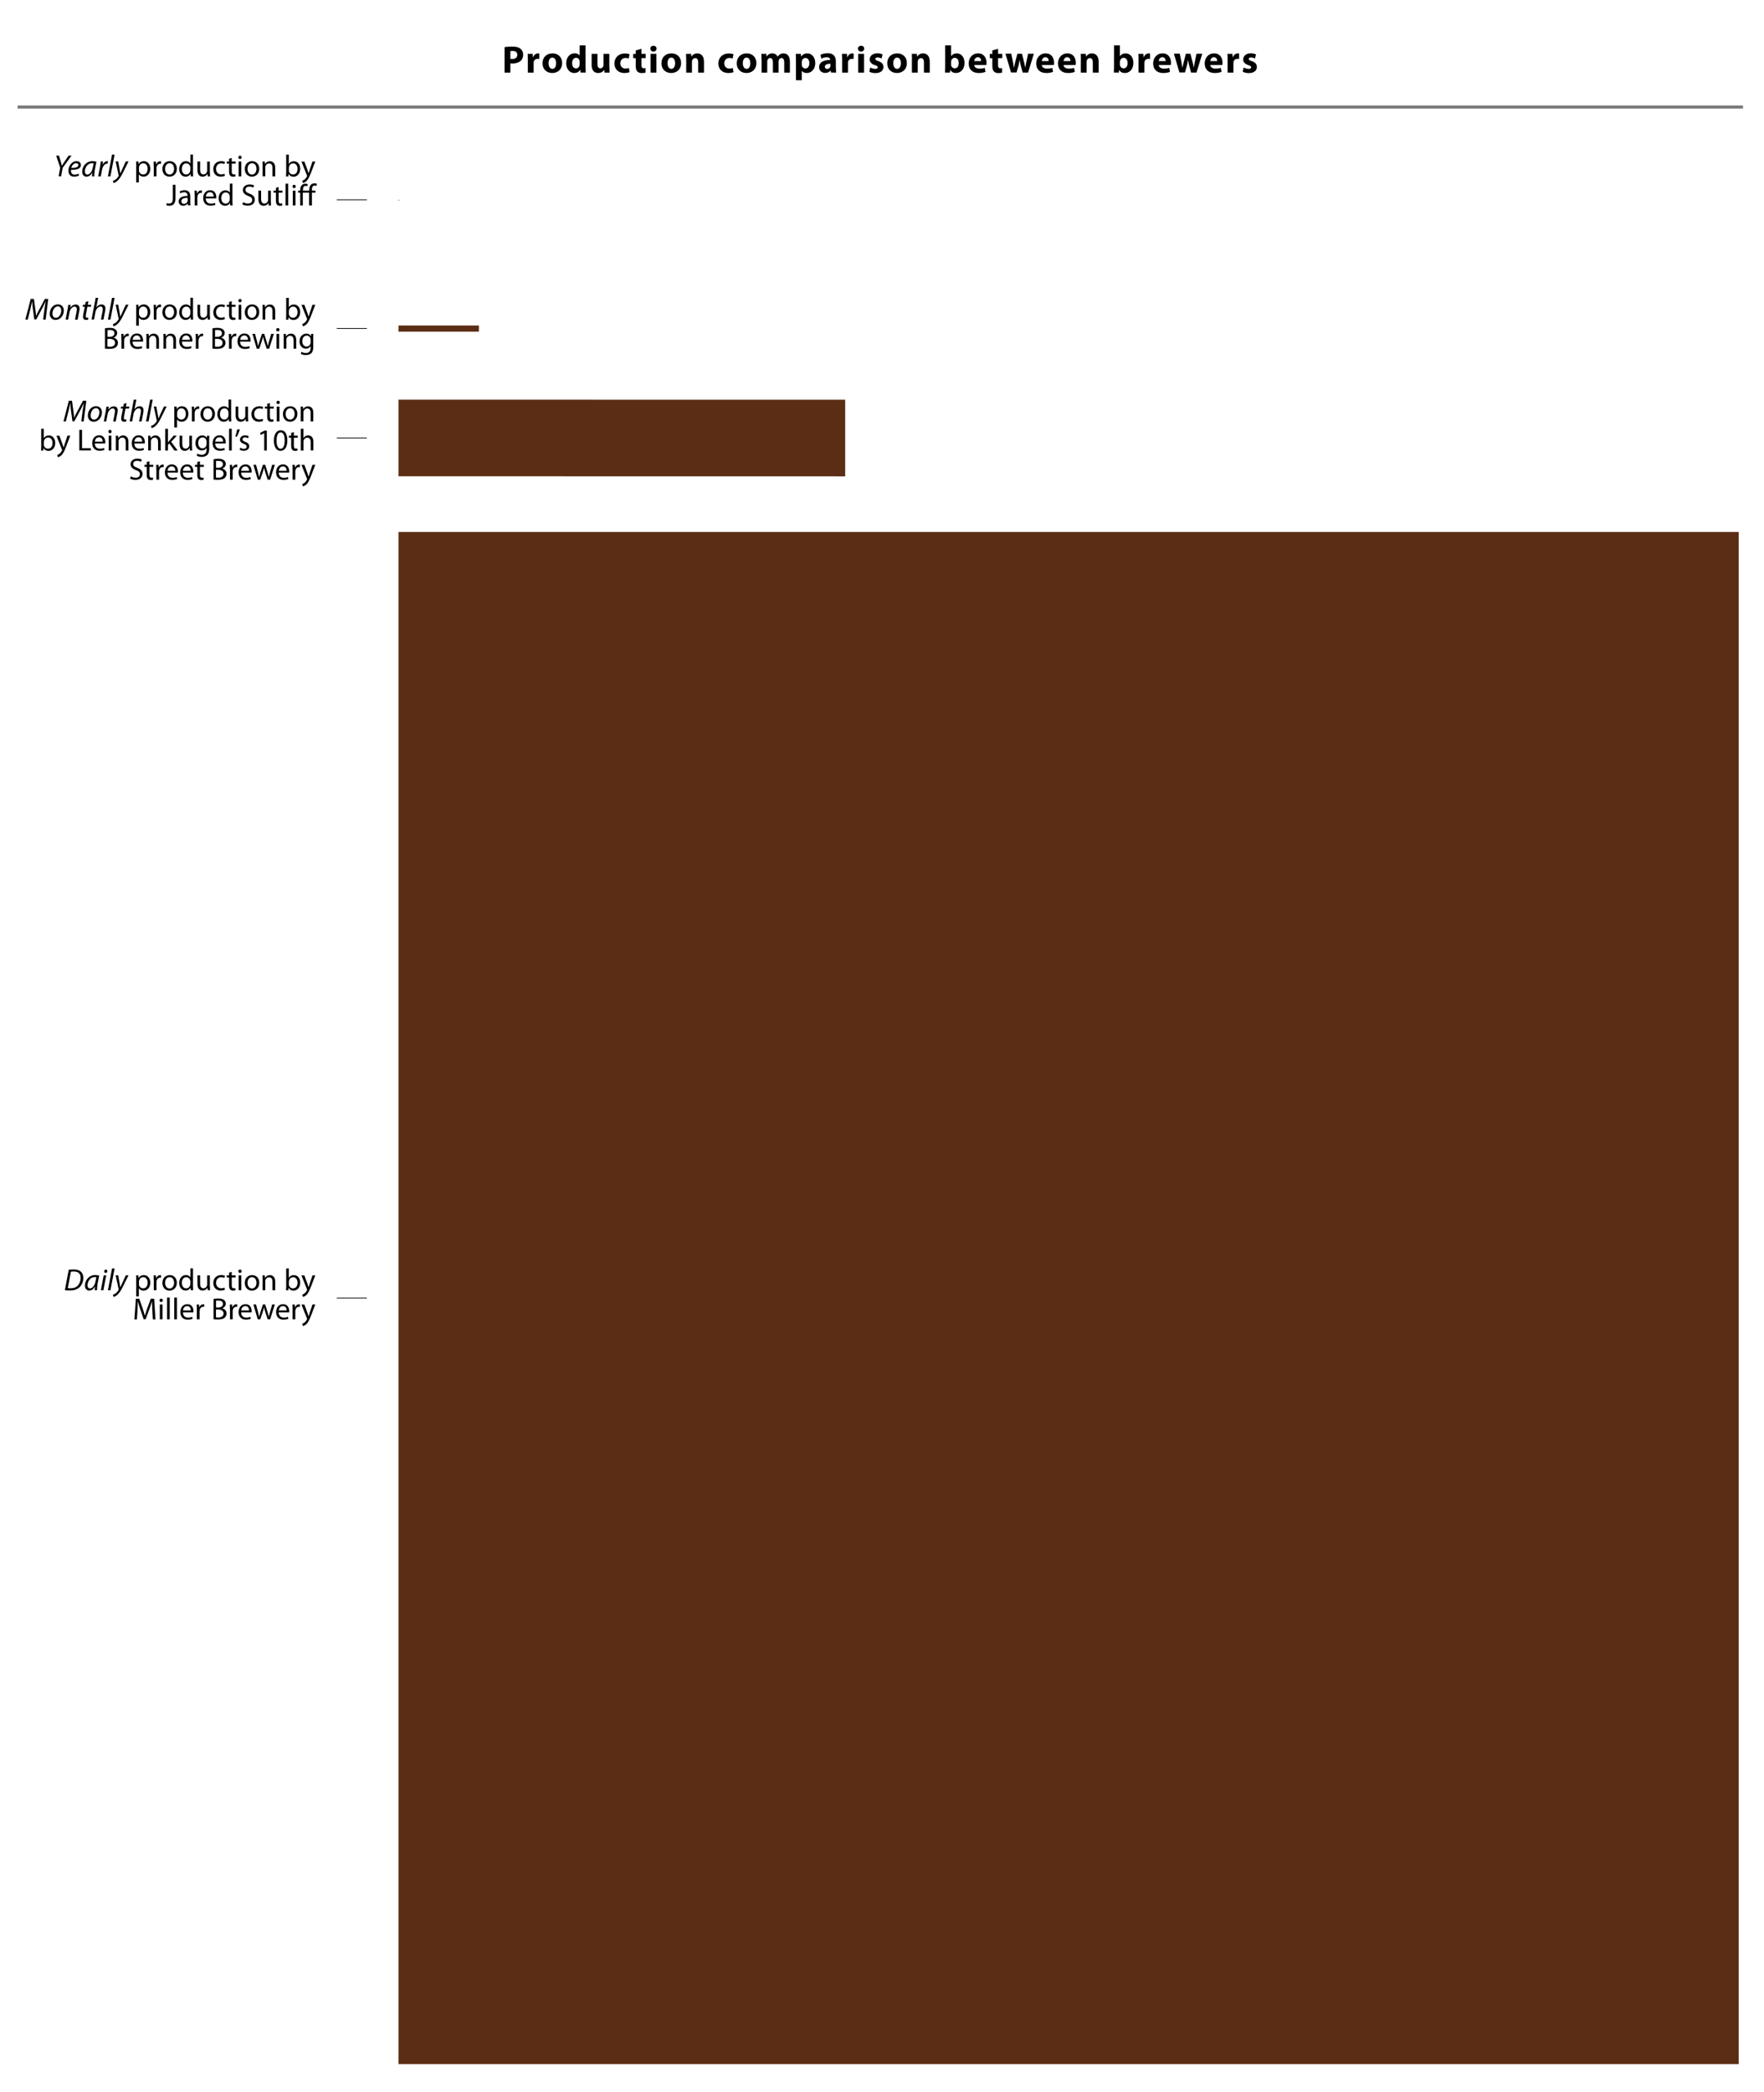 <?xml version="1.0" encoding="utf-8"?>
<!-- Generator: Adobe Illustrator 18.1.1, SVG Export Plug-In . SVG Version: 6.00 Build 0)  -->
<!DOCTYPE svg PUBLIC "-//W3C//DTD SVG 1.1//EN" "http://www.w3.org/Graphics/SVG/1.1/DTD/svg11.dtd">
<svg version="1.1" id="Layer_1" xmlns="http://www.w3.org/2000/svg" xmlns:xlink="http://www.w3.org/1999/xlink" x="0px" y="0px"
	 viewBox="0 0 2303.3 2730.9" enable-background="new 0 0 2303.3 2730.9" xml:space="preserve">
<rect x="520.3" y="260.9" fill="#5B2D15" width="1" height="1"/>
<rect x="520.3" y="424.9" fill="#5B2D15" width="105" height="8"/>
<polygon fill="#5B2D15" points="1103.6,621.8 1103.6,521.8 520.3,521.7 520.3,621.7 "/>
<rect x="520.3" y="694.4" fill="#5B2D15" width="1750" height="2000"/>
<g>
	<path d="M76.5,230.2l2.1-11.2l-5.2-15.8H77l2.6,8.7c0.7,2.4,0.9,3.5,1.1,4.5h0.1c0.7-1.1,1.6-2.6,2.9-4.6l5.8-8.6h3.9l-11.5,15.7
		l-2.1,11.2H76.5z"/>
	<path d="M103.1,229.1c-1.4,0.8-3.8,1.5-6.4,1.5c-5.1,0-7.4-3.5-7.4-7.8c0-5.8,4.3-12.4,10.6-12.4c3.7,0,5.7,2.2,5.7,5
		c0,5.1-5.7,6.4-12.9,6.3c-0.2,0.8,0,2.6,0.4,3.7c0.8,1.8,2.3,2.6,4.3,2.6c2.3,0,4-0.7,5.2-1.3L103.1,229.1z M99.4,213
		c-3.2,0-5.5,3.1-6.4,6.1c5.2,0.1,9.3-0.6,9.3-3.7C102.4,213.9,101.2,213,99.4,213z"/>
	<path d="M120.1,230.2c0-1.2,0.2-3,0.4-5h-0.1c-2.1,4-4.8,5.4-7.5,5.4c-3.4,0-5.6-2.7-5.6-6.4c0-6.8,5-13.8,13.4-13.8
		c1.9,0,3.9,0.3,5.2,0.7l-2,10.1c-0.6,3.4-0.9,6.8-0.8,9H120.1z M122.3,213.3c-0.4-0.2-1.2-0.3-2.3-0.3c-5,0-9.2,5.2-9.2,10.6
		c0,2.2,0.8,4.3,3.3,4.3c2.8,0,6-3.6,7-8.8L122.3,213.3z"/>
	<path d="M128.2,230.2l2.4-12.5c0.4-2.5,0.8-5.1,1-6.9h2.9c-0.2,1.4-0.3,2.7-0.5,4.2h0.1c1.2-2.6,3.3-4.6,5.9-4.6c0.3,0,0.7,0,1,0.1
		l-0.6,3.3c-0.2,0-0.6-0.1-0.9-0.1c-2.9,0-5.4,3.5-6.3,8l-1.6,8.5H128.2z"/>
	<path d="M140.9,230.2l5.4-28.4h3.3l-5.4,28.4H140.9z"/>
	<path d="M154.3,210.8l1.9,10.4c0.4,2.2,0.7,3.7,0.9,5.1h0.1c0.5-1.2,1.1-2.6,2.1-4.8l5-10.8h3.5l-7.3,14.7c-2.1,4.2-4,7.6-6.7,10.2
		c-2.2,2.2-4.5,3.1-5.6,3.4l-0.8-2.9c0.8-0.3,2.2-0.8,3.6-1.8c1.3-1,2.7-2.6,3.8-4.5c0.2-0.3,0.2-0.5,0.1-0.9l-3.9-18.2H154.3z"/>
	<path d="M177.9,217.1c0-2.5-0.1-4.5-0.2-6.3h3.1l0.2,3.3h0.1c1.4-2.4,3.7-3.7,6.9-3.7c4.7,0,8.2,4,8.2,9.8c0,7-4.3,10.4-8.8,10.4
		c-2.6,0-4.8-1.1-6-3h-0.1v10.5h-3.5V217.1z M181.4,222.3c0,0.5,0,1,0.2,1.4c0.6,2.4,2.8,4.1,5.3,4.1c3.7,0,5.9-3,5.9-7.5
		c0-3.8-2-7.2-5.8-7.2c-2.4,0-4.7,1.7-5.3,4.3c-0.1,0.4-0.2,1-0.2,1.4V222.3z"/>
	<path d="M200.7,216.9c0-2.3,0-4.2-0.2-6h3.1l0.2,3.8h0.1c0.9-2.6,3-4.2,5.4-4.2c0.4,0,0.6,0,1,0.1v3.3c-0.4-0.1-0.7-0.1-1.2-0.1
		c-2.5,0-4.2,1.8-4.7,4.5c-0.1,0.5-0.1,1.1-0.1,1.6v10.3h-3.5V216.9z"/>
	<path d="M230.9,220.3c0,7.2-5,10.3-9.6,10.3c-5.2,0-9.3-3.8-9.3-10c0-6.4,4.3-10.2,9.6-10.2C227.1,210.4,230.9,214.5,230.9,220.3z
		 M215.6,220.5c0,4.2,2.4,7.4,5.8,7.4c3.4,0,5.9-3.2,5.9-7.5c0-3.3-1.6-7.4-5.8-7.4C217.4,213.1,215.6,216.9,215.6,220.5z"/>
	<path d="M252,201.8v23.4c0,1.7,0.1,3.7,0.2,5h-3.1l-0.2-3.4h-0.1c-1,2.2-3.4,3.8-6.5,3.8c-4.7,0-8.3-4-8.3-9.8
		c0-6.4,4-10.4,8.7-10.4c3,0,5,1.4,5.8,2.9h0.1v-11.6H252z M248.5,218.7c0-0.4,0-1-0.2-1.5c-0.5-2.2-2.4-4-5.1-4
		c-3.6,0-5.8,3.2-5.8,7.4c0,3.9,2,7.2,5.7,7.2c2.4,0,4.5-1.6,5.2-4.2c0.1-0.5,0.2-1,0.2-1.5V218.7z"/>
	<path d="M274.1,224.9c0,2,0,3.8,0.2,5.3h-3.1l-0.2-3.2h-0.1c-0.9,1.6-3,3.6-6.4,3.6c-3,0-6.7-1.7-6.7-8.5v-11.3h3.5v10.7
		c0,3.7,1.2,6.2,4.3,6.2c2.4,0,4-1.6,4.6-3.2c0.2-0.5,0.3-1.1,0.3-1.8v-11.8h3.5V224.9z"/>
	<path d="M293.7,229.5c-0.9,0.4-3,1.1-5.6,1.1c-5.8,0-9.6-4-9.6-9.9c0-6,4.1-10.3,10.4-10.3c2.1,0,3.9,0.5,4.9,1l-0.8,2.7
		c-0.8-0.4-2.2-0.9-4.1-0.9c-4.4,0-6.8,3.3-6.8,7.3c0,4.5,2.9,7.2,6.7,7.2c2,0,3.3-0.5,4.3-0.9L293.7,229.5z"/>
	<path d="M302.6,206.2v4.6h5v2.7h-5v10.4c0,2.4,0.7,3.8,2.6,3.8c1,0,1.5-0.1,2-0.2l0.2,2.7c-0.7,0.2-1.8,0.5-3.1,0.5
		c-1.6,0-3-0.6-3.8-1.5c-1-1.1-1.4-2.8-1.4-5.1v-10.6h-3v-2.7h3v-3.6L302.6,206.2z"/>
	<path d="M315.5,205.4c0,1.2-0.8,2.2-2.2,2.2c-1.3,0-2.1-1-2.1-2.2s0.9-2.2,2.2-2.2C314.7,203.2,315.5,204.1,315.5,205.4z
		 M311.6,230.2v-19.4h3.5v19.4H311.6z"/>
	<path d="M338.5,220.3c0,7.2-5,10.3-9.6,10.3c-5.2,0-9.3-3.8-9.3-10c0-6.4,4.3-10.2,9.6-10.2C334.7,210.4,338.5,214.5,338.5,220.3z
		 M323.2,220.5c0,4.2,2.4,7.4,5.8,7.4c3.4,0,5.9-3.2,5.9-7.5c0-3.3-1.6-7.4-5.8-7.4C325,213.1,323.2,216.9,323.2,220.5z"/>
	<path d="M342.9,216.1c0-2,0-3.6-0.2-5.2h3.1l0.2,3.2h0.1c1-1.8,3.2-3.6,6.4-3.6c2.7,0,6.8,1.6,6.8,8.2v11.5h-3.5V219
		c0-3.1-1.2-5.7-4.5-5.7c-2.3,0-4.1,1.6-4.7,3.6c-0.2,0.4-0.2,1-0.2,1.6v11.6h-3.5V216.1z"/>
	<path d="M373.6,201.8h3.5v12.2h0.1c1.2-2.2,3.5-3.5,6.6-3.5c4.8,0,8.2,4,8.2,9.8c0,6.9-4.4,10.4-8.7,10.4c-2.8,0-5-1.1-6.5-3.6
		h-0.1l-0.2,3.2h-3c0.1-1.3,0.2-3.3,0.2-5V201.8z M377.1,222.4c0,0.4,0,0.9,0.2,1.3c0.6,2.4,2.7,4.1,5.3,4.1c3.7,0,5.9-3,5.9-7.4
		c0-3.9-2-7.2-5.8-7.2c-2.4,0-4.6,1.7-5.3,4.3c-0.1,0.4-0.2,0.9-0.2,1.5V222.4z"/>
	<path d="M397.4,210.8l4.2,11.4c0.5,1.3,1,2.8,1.3,4h0.1c0.4-1.2,0.8-2.6,1.2-4l3.8-11.4h3.7l-5.3,13.8c-2.5,6.6-4.2,10-6.6,12.1
		c-1.8,1.5-3.4,2.1-4.3,2.2l-0.9-2.9c0.9-0.3,2-0.8,3.1-1.7c1-0.8,2.1-2.1,3-3.9c0.2-0.4,0.3-0.6,0.3-0.8c0-0.2-0.1-0.5-0.3-0.9
		l-7.1-17.8H397.4z"/>
	<path d="M225.6,241.2h3.5v18c0,7.2-3.5,9.4-8.2,9.4c-1.3,0-2.9-0.3-3.7-0.6l0.5-2.8c0.7,0.3,1.8,0.5,3,0.5c3.1,0,4.9-1.4,4.9-6.7
		V241.2z"/>
	<path d="M248.4,263.5c0,1.7,0.1,3.3,0.3,4.6h-3.2l-0.3-2.4h-0.1c-1.1,1.5-3.2,2.9-5.9,2.9c-3.9,0-5.9-2.8-5.9-5.6
		c0-4.7,4.2-7.2,11.6-7.2v-0.4c0-1.6-0.4-4.5-4.4-4.4c-1.8,0-3.7,0.5-5.1,1.4l-0.8-2.4c1.6-1,4-1.7,6.4-1.7c5.9,0,7.4,4,7.4,7.9
		V263.5z M245,258.3c-3.8-0.1-8.2,0.6-8.2,4.4c0,2.3,1.5,3.4,3.3,3.4c2.6,0,4.2-1.6,4.8-3.2c0.1-0.4,0.2-0.8,0.2-1.1V258.3z"/>
	<path d="M254.1,254.9c0-2.3,0-4.2-0.2-6h3.1l0.2,3.8h0.1c0.9-2.6,3-4.2,5.4-4.2c0.4,0,0.6,0,1,0.1v3.3c-0.4-0.1-0.7-0.1-1.2-0.1
		c-2.5,0-4.2,1.8-4.7,4.5c-0.1,0.5-0.1,1.1-0.1,1.6v10.3h-3.5V254.9z"/>
	<path d="M268.7,259.1c0.1,4.8,3.1,6.7,6.6,6.7c2.5,0,4.1-0.4,5.4-1l0.6,2.5c-1.2,0.6-3.4,1.2-6.5,1.2c-6,0-9.5-4-9.5-9.8
		c0-5.8,3.4-10.4,9.1-10.4c6.4,0,8,5.5,8,9.1c0,0.7,0,1.2-0.1,1.6H268.7z M279,256.6c0-2.2-0.9-5.7-4.9-5.7c-3.6,0-5.1,3.2-5.4,5.7
		H279z"/>
	<path d="M303.5,239.8v23.4c0,1.7,0.1,3.7,0.2,5h-3.1l-0.2-3.4h-0.1c-1,2.2-3.4,3.8-6.5,3.8c-4.7,0-8.3-4-8.3-9.8
		c0-6.4,4-10.4,8.7-10.4c3,0,5,1.4,5.8,2.9h0.1v-11.6H303.5z M300,256.7c0-0.4,0-1-0.2-1.5c-0.5-2.2-2.4-4-5.1-4
		c-3.6,0-5.8,3.2-5.8,7.4c0,3.9,2,7.2,5.7,7.2c2.4,0,4.5-1.6,5.2-4.2c0.1-0.5,0.2-1,0.2-1.5V256.7z"/>
	<path d="M317.5,263.9c1.6,1,3.8,1.8,6.2,1.8c3.6,0,5.6-1.9,5.6-4.6c0-2.5-1.4-4-5.1-5.3c-4.4-1.6-7.1-3.9-7.1-7.7
		c0-4.2,3.5-7.3,8.7-7.3c2.7,0,4.8,0.6,5.9,1.3l-1,2.8c-0.8-0.5-2.6-1.3-5.1-1.3c-3.7,0-5.1,2.2-5.1,4c0,2.5,1.6,3.8,5.4,5.2
		c4.6,1.8,6.8,4,6.8,7.9c0,4.2-3,7.8-9.4,7.8c-2.6,0-5.4-0.8-6.9-1.8L317.5,263.9z"/>
	<path d="M353.7,262.9c0,2,0,3.8,0.2,5.3h-3.1l-0.2-3.2h-0.1c-0.9,1.6-3,3.6-6.4,3.6c-3,0-6.7-1.7-6.7-8.5v-11.3h3.5v10.7
		c0,3.7,1.2,6.2,4.3,6.2c2.4,0,4-1.6,4.6-3.2c0.2-0.5,0.3-1.1,0.3-1.8v-11.8h3.5V262.9z"/>
	<path d="M363.8,244.2v4.6h5v2.7h-5v10.4c0,2.4,0.7,3.8,2.6,3.8c1,0,1.5-0.1,2-0.2l0.2,2.7c-0.7,0.2-1.8,0.5-3.1,0.5
		c-1.6,0-3-0.6-3.8-1.5c-1-1.1-1.4-2.8-1.4-5.1v-10.6h-3v-2.7h3v-3.6L363.8,244.2z"/>
	<path d="M372.8,239.8h3.5v28.4h-3.5V239.8z"/>
	<path d="M386.2,243.4c0,1.2-0.8,2.2-2.2,2.2c-1.3,0-2.1-1-2.1-2.2s0.9-2.2,2.2-2.2C385.3,241.2,386.2,242.1,386.2,243.4z
		 M382.3,268.2v-19.4h3.5v19.4H382.3z"/>
	<path d="M403.6,268.2v-16.7h-8.2v16.7H392v-16.7h-2.7v-2.7h2.7v-0.6c0-2.7,0.6-5,2.2-6.6c1.1-1.1,2.7-1.8,4.9-1.8
		c1.1,0,2.2,0.4,2.8,0.7l-0.7,2.6c-0.5-0.3-1.3-0.5-2.1-0.5c-2.8,0-3.5,2.4-3.5,5.4v0.8h8.2v-0.9c0-2.7,0.6-5.2,2.2-6.8
		c1.3-1.3,3.1-1.8,4.7-1.8c1.3,0,2.4,0.3,3,0.6l-0.4,2.7c-0.6-0.2-1.2-0.4-2.3-0.4c-3,0-3.7,2.6-3.7,5.6v1h4.6v2.7h-4.6v16.7H403.6z
		"/>
</g>
<line fill="none" stroke="#000000" stroke-miterlimit="10" x1="439.8" y1="260.8" x2="479" y2="260.8"/>
<g>
	<path d="M56.3,417.2l1.9-14.6c0.4-2.6,1-6.5,1.4-9.1h-0.1c-1.2,2.7-2.8,5.9-4.2,8.7l-8,14.8h-2.5l-2-14.5c-0.4-3.1-0.7-6.2-0.8-9
		h-0.1c-0.6,2.5-1.4,6.6-2,9.1l-3.7,14.6h-3.1l7-27h4.2l2.1,15.4c0.3,2.3,0.6,4.8,0.6,6.8h0.1c0.8-2,2-4.4,3.2-6.6l8.3-15.6h4.4
		l-3.4,27H56.3z"/>
	<path d="M83.3,405.4c0,6-4.2,12.2-10.8,12.2c-4.8,0-7.6-3.6-7.6-8c0-6.4,4.4-12.3,10.7-12.3C81,397.4,83.3,401.3,83.3,405.4z
		 M68.5,409.5c0,3.2,1.8,5.4,4.6,5.4c3.9,0,6.9-5,6.9-9.6c0-2.2-1-5.4-4.5-5.4C71.2,400,68.5,405.1,68.5,409.5z"/>
	<path d="M85.7,417.2l2.6-13.7c0.4-2.2,0.7-4,0.9-5.6h3l-0.5,3.8h0.1c1.7-2.7,4.4-4.2,7.2-4.2c2.3,0,4.9,1.3,4.9,5.4
		c0,0.9-0.2,2.1-0.4,3.1l-2.2,11.3H98l2.1-11.2c0.1-0.8,0.2-1.6,0.2-2.5c0-1.9-0.8-3.4-3-3.4c-2.4,0-5.7,2.8-6.6,7.6l-1.8,9.4H85.7z
		"/>
	<path d="M115.5,393.2l-0.9,4.6h4.6l-0.5,2.6h-4.6l-1.8,9.4c-0.2,1.1-0.4,2.1-0.4,3.1c0,1.2,0.6,1.9,1.8,1.9c0.6,0,1.1,0,1.6-0.2
		l-0.2,2.6c-0.6,0.2-1.6,0.4-2.6,0.4c-2.9,0-4.1-1.8-4.1-3.8c0-1.1,0.2-2.2,0.4-3.6l1.9-9.8h-2.8l0.5-2.6h2.8l0.7-3.6L115.5,393.2z"
		/>
	<path d="M119.5,417.2l5.4-28.4h3.3l-2.4,12.4h0.1c1.6-2.4,4-3.8,6.9-3.8c2.2,0,4.8,1.3,4.8,5.2c0,1-0.1,2.3-0.3,3.2l-2.2,11.4h-3.3
		L134,406c0.1-0.7,0.2-1.6,0.2-2.7c0-1.8-0.8-3.2-3-3.2c-2.6,0-5.8,3-6.6,7.3l-1.8,9.7H119.5z"/>
	<path d="M140.9,417.2l5.4-28.4h3.3l-5.4,28.4H140.9z"/>
	<path d="M154.3,397.8l1.9,10.4c0.4,2.2,0.7,3.7,0.9,5.1h0.1c0.5-1.2,1.1-2.6,2.1-4.8l5-10.8h3.5l-7.3,14.7c-2.1,4.2-4,7.6-6.7,10.2
		c-2.2,2.2-4.5,3.1-5.6,3.4l-0.8-2.9c0.8-0.3,2.2-0.8,3.6-1.8c1.3-1,2.7-2.6,3.8-4.5c0.2-0.3,0.2-0.5,0.1-0.9l-3.9-18.2H154.3z"/>
	<path d="M177.9,404.1c0-2.5-0.1-4.5-0.2-6.3h3.1l0.2,3.3h0.1c1.4-2.4,3.7-3.7,6.9-3.7c4.7,0,8.2,4,8.2,9.8c0,7-4.3,10.4-8.8,10.4
		c-2.6,0-4.8-1.1-6-3h-0.1v10.5h-3.5V404.1z M181.4,409.3c0,0.5,0,1,0.2,1.4c0.6,2.4,2.8,4.1,5.3,4.1c3.7,0,5.9-3,5.9-7.5
		c0-3.8-2-7.2-5.8-7.2c-2.4,0-4.7,1.7-5.3,4.3c-0.1,0.4-0.2,1-0.2,1.4V409.3z"/>
	<path d="M200.7,403.9c0-2.3,0-4.2-0.2-6h3.1l0.2,3.8h0.1c0.9-2.6,3-4.2,5.4-4.2c0.4,0,0.6,0,1,0.1v3.3c-0.4-0.1-0.7-0.1-1.2-0.1
		c-2.5,0-4.2,1.8-4.7,4.5c-0.1,0.5-0.1,1.1-0.1,1.6v10.3h-3.5V403.9z"/>
	<path d="M230.9,407.3c0,7.2-5,10.3-9.6,10.3c-5.2,0-9.3-3.8-9.3-10c0-6.4,4.3-10.2,9.6-10.2C227.1,397.4,230.9,401.5,230.9,407.3z
		 M215.6,407.5c0,4.2,2.4,7.4,5.8,7.4c3.4,0,5.9-3.2,5.9-7.5c0-3.3-1.6-7.4-5.8-7.4C217.4,400.1,215.6,403.9,215.6,407.5z"/>
	<path d="M252,388.8v23.4c0,1.7,0.1,3.7,0.2,5h-3.1l-0.2-3.4h-0.1c-1,2.2-3.4,3.8-6.5,3.8c-4.7,0-8.3-4-8.3-9.8
		c0-6.4,4-10.4,8.7-10.4c3,0,5,1.4,5.8,2.9h0.1v-11.6H252z M248.5,405.7c0-0.4,0-1-0.2-1.5c-0.5-2.2-2.4-4-5.1-4
		c-3.6,0-5.8,3.2-5.8,7.4c0,3.9,2,7.2,5.7,7.2c2.4,0,4.5-1.6,5.2-4.2c0.1-0.5,0.2-1,0.2-1.5V405.7z"/>
	<path d="M274.1,411.9c0,2,0,3.8,0.2,5.3h-3.1l-0.2-3.2h-0.1c-0.9,1.6-3,3.6-6.4,3.6c-3,0-6.7-1.7-6.7-8.5v-11.3h3.5v10.7
		c0,3.7,1.2,6.2,4.3,6.2c2.4,0,4-1.6,4.6-3.2c0.2-0.5,0.3-1.1,0.3-1.8v-11.8h3.5V411.9z"/>
	<path d="M293.7,416.5c-0.9,0.4-3,1.1-5.6,1.1c-5.8,0-9.6-4-9.6-9.9c0-6,4.1-10.3,10.4-10.3c2.1,0,3.9,0.5,4.9,1l-0.8,2.7
		c-0.8-0.4-2.2-0.9-4.1-0.9c-4.4,0-6.8,3.3-6.8,7.3c0,4.5,2.9,7.2,6.7,7.2c2,0,3.3-0.5,4.3-0.9L293.7,416.5z"/>
	<path d="M302.6,393.2v4.6h5v2.7h-5v10.4c0,2.4,0.7,3.8,2.6,3.8c1,0,1.5-0.1,2-0.2l0.2,2.7c-0.7,0.2-1.8,0.5-3.1,0.5
		c-1.6,0-3-0.6-3.8-1.5c-1-1.1-1.4-2.8-1.4-5.1v-10.6h-3v-2.7h3v-3.6L302.6,393.2z"/>
	<path d="M315.5,392.4c0,1.2-0.8,2.2-2.2,2.2c-1.3,0-2.1-1-2.1-2.2s0.9-2.2,2.2-2.2C314.7,390.2,315.5,391.1,315.5,392.4z
		 M311.6,417.2v-19.4h3.5v19.4H311.6z"/>
	<path d="M338.5,407.3c0,7.2-5,10.3-9.6,10.3c-5.2,0-9.3-3.8-9.3-10c0-6.4,4.3-10.2,9.6-10.2C334.7,397.4,338.5,401.5,338.5,407.3z
		 M323.2,407.5c0,4.2,2.4,7.4,5.8,7.4c3.4,0,5.9-3.2,5.9-7.5c0-3.3-1.6-7.4-5.8-7.4C325,400.1,323.2,403.9,323.2,407.5z"/>
	<path d="M342.9,403.1c0-2,0-3.6-0.2-5.2h3.1l0.2,3.2h0.1c1-1.8,3.2-3.6,6.4-3.6c2.7,0,6.8,1.6,6.8,8.2v11.5h-3.5V406
		c0-3.1-1.2-5.7-4.5-5.7c-2.3,0-4.1,1.6-4.7,3.6c-0.2,0.4-0.2,1-0.2,1.6v11.6h-3.5V403.1z"/>
	<path d="M373.6,388.8h3.5v12.2h0.1c1.2-2.2,3.5-3.5,6.6-3.5c4.8,0,8.2,4,8.2,9.8c0,6.9-4.4,10.4-8.7,10.4c-2.8,0-5-1.1-6.5-3.6
		h-0.1l-0.2,3.2h-3c0.1-1.3,0.2-3.3,0.2-5V388.8z M377.1,409.4c0,0.4,0,0.9,0.2,1.3c0.6,2.4,2.7,4.1,5.3,4.1c3.7,0,5.9-3,5.9-7.4
		c0-3.9-2-7.2-5.8-7.2c-2.4,0-4.6,1.7-5.3,4.3c-0.1,0.4-0.2,0.9-0.2,1.5V409.4z"/>
	<path d="M397.4,397.8l4.2,11.4c0.5,1.3,1,2.8,1.3,4h0.1c0.4-1.2,0.8-2.6,1.2-4l3.8-11.4h3.7l-5.3,13.8c-2.5,6.6-4.2,10-6.6,12.1
		c-1.8,1.5-3.4,2.1-4.3,2.2l-0.9-2.9c0.9-0.3,2-0.8,3.1-1.7c1-0.8,2.1-2.1,3-3.9c0.2-0.4,0.3-0.6,0.3-0.8c0-0.2-0.1-0.5-0.3-0.9
		l-7.1-17.8H397.4z"/>
	<path d="M136.9,428.6c1.5-0.4,4-0.6,6.4-0.6c3.5,0,5.7,0.6,7.4,2c1.4,1,2.3,2.6,2.3,4.8c0,2.6-1.8,4.9-4.6,5.9v0.1
		c2.6,0.6,5.6,2.7,5.6,6.7c0,2.3-0.9,4.1-2.3,5.4c-1.8,1.7-4.9,2.5-9.3,2.5c-2.4,0-4.2-0.2-5.4-0.3V428.6z M140.4,439.7h3.2
		c3.6,0,5.8-2,5.8-4.6c0-3.1-2.4-4.4-5.9-4.4c-1.6,0-2.5,0.1-3.1,0.2V439.7z M140.4,452.5c0.7,0.1,1.7,0.2,2.9,0.2
		c3.6,0,6.9-1.3,6.9-5.2c0-3.6-3.2-5.2-7-5.2h-2.9V452.5z"/>
	<path d="M158.5,441.9c0-2.3,0-4.2-0.2-6h3.1l0.2,3.8h0.1c0.9-2.6,3-4.2,5.4-4.2c0.4,0,0.6,0,1,0.1v3.3c-0.4-0.1-0.7-0.1-1.2-0.1
		c-2.5,0-4.2,1.8-4.7,4.5c-0.1,0.5-0.1,1.1-0.1,1.6v10.3h-3.5V441.9z"/>
	<path d="M173.1,446.1c0.1,4.8,3.1,6.7,6.6,6.7c2.5,0,4.1-0.4,5.4-1l0.6,2.5c-1.2,0.6-3.4,1.2-6.5,1.2c-6,0-9.5-4-9.5-9.8
		s3.4-10.4,9.1-10.4c6.4,0,8,5.5,8,9.1c0,0.7,0,1.2-0.1,1.6H173.1z M183.4,443.6c0-2.2-0.9-5.7-4.9-5.7c-3.6,0-5.1,3.2-5.4,5.7
		H183.4z"/>
	<path d="M191.2,441.1c0-2,0-3.6-0.2-5.2h3.1l0.2,3.2h0.1c1-1.8,3.2-3.6,6.4-3.6c2.7,0,6.8,1.6,6.8,8.2v11.5h-3.5V444
		c0-3.1-1.2-5.7-4.5-5.7c-2.3,0-4.1,1.6-4.7,3.6c-0.2,0.4-0.2,1-0.2,1.6v11.6h-3.5V441.1z"/>
	<path d="M213.4,441.1c0-2,0-3.6-0.2-5.2h3.1l0.2,3.2h0.1c1-1.8,3.2-3.6,6.4-3.6c2.7,0,6.8,1.6,6.8,8.2v11.5h-3.5V444
		c0-3.1-1.2-5.7-4.5-5.7c-2.3,0-4.1,1.6-4.7,3.6c-0.2,0.4-0.2,1-0.2,1.6v11.6h-3.5V441.1z"/>
	<path d="M237.5,446.1c0.1,4.8,3.1,6.7,6.6,6.7c2.5,0,4.1-0.4,5.4-1l0.6,2.5c-1.2,0.6-3.4,1.2-6.5,1.2c-6,0-9.5-4-9.5-9.8
		s3.4-10.4,9.1-10.4c6.4,0,8,5.5,8,9.1c0,0.7,0,1.2-0.1,1.6H237.5z M247.9,443.6c0-2.2-0.9-5.7-4.9-5.7c-3.6,0-5.1,3.2-5.4,5.7
		H247.9z"/>
	<path d="M255.6,441.9c0-2.3,0-4.2-0.2-6h3.1l0.2,3.8h0.1c0.9-2.6,3-4.2,5.4-4.2c0.4,0,0.6,0,1,0.1v3.3c-0.4-0.1-0.7-0.1-1.2-0.1
		c-2.5,0-4.2,1.8-4.7,4.5c-0.1,0.5-0.1,1.1-0.1,1.6v10.3h-3.5V441.9z"/>
	<path d="M277.3,428.6c1.5-0.4,4-0.6,6.4-0.6c3.5,0,5.7,0.6,7.4,2c1.4,1,2.3,2.6,2.3,4.8c0,2.6-1.8,4.9-4.6,5.9v0.1
		c2.6,0.6,5.6,2.7,5.6,6.7c0,2.3-0.9,4.1-2.3,5.4c-1.8,1.7-4.9,2.5-9.3,2.5c-2.4,0-4.2-0.2-5.4-0.3V428.6z M280.8,439.7h3.2
		c3.6,0,5.8-2,5.8-4.6c0-3.1-2.4-4.4-5.9-4.4c-1.6,0-2.5,0.1-3.1,0.2V439.7z M280.8,452.5c0.7,0.1,1.7,0.2,2.9,0.2
		c3.6,0,6.9-1.3,6.9-5.2c0-3.6-3.2-5.2-7-5.2h-2.9V452.5z"/>
	<path d="M298.9,441.9c0-2.3,0-4.2-0.2-6h3.1l0.2,3.8h0.1c0.9-2.6,3-4.2,5.4-4.2c0.4,0,0.6,0,1,0.1v3.3c-0.4-0.1-0.7-0.1-1.2-0.1
		c-2.5,0-4.2,1.8-4.7,4.5c-0.1,0.5-0.1,1.1-0.1,1.6v10.3h-3.5V441.9z"/>
	<path d="M313.5,446.1c0.1,4.8,3.1,6.7,6.6,6.7c2.5,0,4.1-0.4,5.4-1l0.6,2.5c-1.2,0.6-3.4,1.2-6.5,1.2c-6,0-9.5-4-9.5-9.8
		s3.4-10.4,9.1-10.4c6.4,0,8,5.5,8,9.1c0,0.7,0,1.2-0.1,1.6H313.5z M323.8,443.6c0-2.2-0.9-5.7-4.9-5.7c-3.6,0-5.1,3.2-5.4,5.7
		H323.8z"/>
	<path d="M333,435.8l2.6,9.8c0.5,2.2,1,4.2,1.4,6.2h0.1c0.4-2,1.1-4,1.7-6.1l3.2-9.9h3l3,9.7c0.7,2.3,1.3,4.4,1.7,6.3h0.1
		c0.3-2,0.8-4,1.5-6.3l2.8-9.7h3.5l-6.2,19.4h-3.2l-3-9.2c-0.7-2.2-1.2-4.1-1.7-6.4h-0.1c-0.5,2.3-1.1,4.3-1.8,6.4l-3.1,9.2h-3.2
		l-5.8-19.4H333z"/>
	<path d="M364.9,430.4c0,1.2-0.8,2.2-2.2,2.2c-1.3,0-2.1-1-2.1-2.2s0.9-2.2,2.2-2.2C364.1,428.2,364.9,429.1,364.9,430.4z
		 M361,455.2v-19.4h3.5v19.4H361z"/>
	<path d="M370.4,441.1c0-2,0-3.6-0.2-5.2h3.1l0.2,3.2h0.1c1-1.8,3.2-3.6,6.4-3.6c2.7,0,6.8,1.6,6.8,8.2v11.5h-3.5V444
		c0-3.1-1.2-5.7-4.5-5.7c-2.3,0-4.1,1.6-4.7,3.6c-0.2,0.4-0.2,1-0.2,1.6v11.6h-3.5V441.1z"/>
	<path d="M409.1,452.3c0,4.5-0.9,7.2-2.8,8.9c-1.9,1.7-4.6,2.3-7.1,2.3c-2.3,0-4.9-0.6-6.4-1.6l0.9-2.7c1.3,0.8,3.3,1.6,5.7,1.6
		c3.6,0,6.2-1.9,6.2-6.8v-2.1h-0.1c-1,1.8-3.2,3.2-6.2,3.2c-4.8,0-8.2-4.1-8.2-9.4c0-6.6,4.3-10.2,8.8-10.2c3.4,0,5.2,1.7,6,3.3h0.1
		l0.1-2.9h3.1c-0.1,1.4-0.2,3-0.2,5.3V452.3z M405.6,443.5c0-0.6,0-1.1-0.2-1.6c-0.6-2.1-2.3-3.8-4.9-3.8c-3.4,0-5.8,2.8-5.8,7.3
		c0,3.8,2,7,5.7,7c2.2,0,4.2-1.4,4.9-3.6c0.2-0.6,0.3-1.3,0.3-1.9V443.5z"/>
</g>
<g>
	<path d="M106.1,550.1l1.9-14.6c0.4-2.6,1-6.5,1.4-9.1h-0.1c-1.2,2.7-2.8,5.9-4.2,8.7l-8,14.8h-2.5l-2-14.5c-0.4-3.1-0.7-6.2-0.8-9
		h-0.1c-0.6,2.5-1.4,6.6-2,9.1l-3.7,14.6h-3.1l7-27H94l2.1,15.4c0.3,2.3,0.6,4.8,0.6,6.8h0.1c0.8-2,2-4.4,3.2-6.6l8.3-15.6h4.4
		l-3.4,27H106.1z"/>
	<path d="M133.1,538.3c0,6-4.2,12.2-10.8,12.2c-4.8,0-7.6-3.6-7.6-8c0-6.4,4.4-12.3,10.7-12.3C130.8,530.3,133.1,534.2,133.1,538.3z
		 M118.3,542.4c0,3.2,1.8,5.4,4.6,5.4c3.9,0,6.9-5,6.9-9.6c0-2.2-1-5.4-4.5-5.4C121,532.9,118.3,538,118.3,542.4z"/>
	<path d="M135.5,550.1l2.6-13.7c0.4-2.2,0.7-4,0.9-5.6h3l-0.5,3.8h0.1c1.7-2.7,4.4-4.2,7.2-4.2c2.3,0,4.9,1.3,4.9,5.4
		c0,0.9-0.2,2.1-0.4,3.1l-2.2,11.3h-3.3l2.1-11.2c0.1-0.8,0.2-1.6,0.2-2.5c0-1.9-0.8-3.4-3-3.4c-2.4,0-5.7,2.8-6.6,7.6l-1.8,9.4
		H135.5z"/>
	<path d="M165.3,526.1l-0.9,4.6h4.6l-0.5,2.6h-4.6l-1.8,9.4c-0.2,1.1-0.4,2.1-0.4,3.1c0,1.2,0.6,1.9,1.8,1.9c0.6,0,1.1,0,1.6-0.2
		l-0.2,2.6c-0.6,0.2-1.6,0.4-2.6,0.4c-2.9,0-4.1-1.8-4.1-3.8c0-1.1,0.2-2.2,0.4-3.6l1.9-9.8h-2.8l0.5-2.6h2.8l0.7-3.6L165.3,526.1z"
		/>
	<path d="M169.3,550.1l5.4-28.4h3.3l-2.4,12.4h0.1c1.6-2.4,4-3.8,6.9-3.8c2.2,0,4.8,1.3,4.8,5.2c0,1-0.1,2.3-0.3,3.2l-2.2,11.4h-3.3
		l2.2-11.2c0.1-0.7,0.2-1.6,0.2-2.7c0-1.8-0.8-3.2-3-3.2c-2.6,0-5.8,3-6.6,7.3l-1.8,9.7H169.3z"/>
	<path d="M190.7,550.1l5.4-28.4h3.3l-5.4,28.4H190.7z"/>
	<path d="M204.1,530.7l1.9,10.4c0.4,2.2,0.7,3.7,0.9,5.1h0.1c0.5-1.2,1.1-2.6,2.1-4.8l5-10.8h3.5l-7.3,14.7c-2.1,4.2-4,7.6-6.7,10.2
		c-2.2,2.2-4.5,3.1-5.6,3.4l-0.8-2.9c0.8-0.3,2.2-0.8,3.6-1.8c1.3-1,2.7-2.6,3.8-4.5c0.2-0.3,0.2-0.5,0.1-0.9l-3.9-18.2H204.1z"/>
	<path d="M227.7,537c0-2.5-0.1-4.5-0.2-6.3h3.1l0.2,3.3h0.1c1.4-2.4,3.7-3.7,6.9-3.7c4.7,0,8.2,4,8.2,9.8c0,7-4.3,10.4-8.8,10.4
		c-2.6,0-4.8-1.1-6-3h-0.1V558h-3.5V537z M231.2,542.2c0,0.5,0,1,0.2,1.4c0.6,2.4,2.8,4.1,5.3,4.1c3.7,0,5.9-3,5.9-7.5
		c0-3.8-2-7.2-5.8-7.2c-2.4,0-4.7,1.7-5.3,4.3c-0.1,0.4-0.2,1-0.2,1.4V542.2z"/>
	<path d="M250.5,536.8c0-2.3,0-4.2-0.2-6h3.1l0.2,3.8h0.1c0.9-2.6,3-4.2,5.4-4.2c0.4,0,0.6,0,1,0.1v3.3c-0.4-0.1-0.7-0.1-1.2-0.1
		c-2.5,0-4.2,1.8-4.7,4.5c-0.1,0.5-0.1,1.1-0.1,1.6v10.3h-3.5V536.8z"/>
	<path d="M280.7,540.2c0,7.2-5,10.3-9.6,10.3c-5.2,0-9.3-3.8-9.3-10c0-6.4,4.3-10.2,9.6-10.2C276.9,530.3,280.7,534.4,280.7,540.2z
		 M265.4,540.4c0,4.2,2.4,7.4,5.8,7.4c3.4,0,5.9-3.2,5.9-7.5c0-3.3-1.6-7.4-5.8-7.4C267.2,533,265.4,536.8,265.4,540.4z"/>
	<path d="M301.8,521.7v23.4c0,1.7,0.1,3.7,0.2,5h-3.1l-0.2-3.4h-0.1c-1,2.2-3.4,3.8-6.5,3.8c-4.7,0-8.3-4-8.3-9.8
		c0-6.4,4-10.4,8.7-10.4c3,0,5,1.4,5.8,2.9h0.1v-11.6H301.8z M298.3,538.6c0-0.4,0-1-0.2-1.5c-0.5-2.2-2.4-4-5.1-4
		c-3.6,0-5.8,3.2-5.8,7.4c0,3.9,2,7.2,5.7,7.2c2.4,0,4.5-1.6,5.2-4.2c0.1-0.5,0.2-1,0.2-1.5V538.6z"/>
	<path d="M323.9,544.8c0,2,0,3.8,0.2,5.3h-3.1l-0.2-3.2h-0.1c-0.9,1.6-3,3.6-6.4,3.6c-3,0-6.7-1.7-6.7-8.5v-11.3h3.5v10.7
		c0,3.7,1.2,6.2,4.3,6.2c2.4,0,4-1.6,4.6-3.2c0.2-0.5,0.3-1.1,0.3-1.8v-11.8h3.5V544.8z"/>
	<path d="M343.5,549.4c-0.9,0.4-3,1.1-5.6,1.1c-5.8,0-9.6-4-9.6-9.9c0-6,4.1-10.3,10.4-10.3c2.1,0,3.9,0.5,4.9,1l-0.8,2.7
		c-0.8-0.4-2.2-0.9-4.1-0.9c-4.4,0-6.8,3.3-6.8,7.3c0,4.5,2.9,7.2,6.7,7.2c2,0,3.3-0.5,4.3-0.9L343.5,549.4z"/>
	<path d="M352.4,526.1v4.6h5v2.7h-5v10.4c0,2.4,0.7,3.8,2.6,3.8c1,0,1.5-0.1,2-0.2l0.2,2.7c-0.7,0.2-1.8,0.5-3.1,0.5
		c-1.6,0-3-0.6-3.8-1.5c-1-1.1-1.4-2.8-1.4-5.1v-10.6h-3v-2.7h3v-3.6L352.4,526.1z"/>
	<path d="M365.3,525.3c0,1.2-0.8,2.2-2.2,2.2c-1.3,0-2.1-1-2.1-2.2s0.9-2.2,2.2-2.2C364.5,523.1,365.3,524,365.3,525.3z
		 M361.4,550.1v-19.4h3.5v19.4H361.4z"/>
	<path d="M388.3,540.2c0,7.2-5,10.3-9.6,10.3c-5.2,0-9.3-3.8-9.3-10c0-6.4,4.3-10.2,9.6-10.2C384.5,530.3,388.3,534.4,388.3,540.2z
		 M373,540.4c0,4.2,2.4,7.4,5.8,7.4c3.4,0,5.9-3.2,5.9-7.5c0-3.3-1.6-7.4-5.8-7.4C374.8,533,373,536.8,373,540.4z"/>
	<path d="M392.7,536c0-2,0-3.6-0.2-5.2h3.1l0.2,3.2h0.1c1-1.8,3.2-3.6,6.4-3.6c2.7,0,6.8,1.6,6.8,8.2v11.5h-3.5v-11.2
		c0-3.1-1.2-5.7-4.5-5.7c-2.3,0-4.1,1.6-4.7,3.6c-0.2,0.4-0.2,1-0.2,1.6v11.6h-3.5V536z"/>
	<path d="M53.7,559.7h3.5v12.2h0.1c1.2-2.2,3.5-3.5,6.6-3.5c4.8,0,8.2,4,8.2,9.8c0,6.9-4.4,10.4-8.7,10.4c-2.8,0-5-1.1-6.5-3.6h-0.1
		l-0.2,3.2h-3c0.1-1.3,0.2-3.3,0.2-5V559.7z M57.2,580.3c0,0.4,0,0.9,0.2,1.3c0.6,2.4,2.7,4.1,5.3,4.1c3.7,0,5.9-3,5.9-7.4
		c0-3.9-2-7.2-5.8-7.2c-2.4,0-4.6,1.7-5.3,4.3c-0.1,0.4-0.2,0.9-0.2,1.5V580.3z"/>
	<path d="M77.5,568.7l4.2,11.4c0.5,1.3,1,2.8,1.3,4h0.1c0.4-1.2,0.8-2.6,1.2-4l3.8-11.4h3.7l-5.3,13.8c-2.5,6.6-4.2,10-6.6,12.1
		c-1.8,1.5-3.4,2.1-4.3,2.2l-0.9-2.9c0.9-0.3,2-0.8,3.1-1.7c1-0.8,2.1-2.1,3-3.9c0.2-0.4,0.3-0.6,0.3-0.8c0-0.2-0.1-0.5-0.3-0.9
		l-7.1-17.8H77.5z"/>
	<path d="M103.6,561.1h3.5v24h11.5v2.9h-15V561.1z"/>
	<path d="M123.8,579c0.1,4.8,3.1,6.7,6.6,6.7c2.5,0,4.1-0.4,5.4-1l0.6,2.5c-1.2,0.6-3.4,1.2-6.5,1.2c-6,0-9.5-4-9.5-9.8
		s3.4-10.4,9.1-10.4c6.4,0,8,5.5,8,9.1c0,0.7,0,1.2-0.1,1.6H123.8z M134.1,576.5c0-2.2-0.9-5.7-4.9-5.7c-3.6,0-5.1,3.2-5.4,5.7
		H134.1z"/>
	<path d="M145.8,563.3c0,1.2-0.8,2.2-2.2,2.2c-1.3,0-2.1-1-2.1-2.2s0.9-2.2,2.2-2.2C144.9,561.1,145.8,562,145.8,563.3z
		 M141.9,588.1v-19.4h3.5v19.4H141.9z"/>
	<path d="M151.3,574c0-2,0-3.6-0.2-5.2h3.1l0.2,3.2h0.1c1-1.8,3.2-3.6,6.4-3.6c2.7,0,6.8,1.6,6.8,8.2v11.5h-3.5v-11.2
		c0-3.1-1.2-5.7-4.5-5.7c-2.3,0-4.1,1.6-4.7,3.6c-0.2,0.4-0.2,1-0.2,1.6v11.6h-3.5V574z"/>
	<path d="M175.4,579c0.1,4.8,3.1,6.7,6.6,6.7c2.5,0,4.1-0.4,5.4-1l0.6,2.5c-1.2,0.6-3.4,1.2-6.5,1.2c-6,0-9.5-4-9.5-9.8
		s3.4-10.4,9.1-10.4c6.4,0,8,5.5,8,9.1c0,0.7,0,1.2-0.1,1.6H175.4z M185.7,576.5c0-2.2-0.9-5.7-4.9-5.7c-3.6,0-5.1,3.2-5.4,5.7
		H185.7z"/>
	<path d="M193.5,574c0-2,0-3.6-0.2-5.2h3.1l0.2,3.2h0.1c1-1.8,3.2-3.6,6.4-3.6c2.7,0,6.8,1.6,6.8,8.2v11.5h-3.5v-11.2
		c0-3.1-1.2-5.7-4.5-5.7c-2.3,0-4.1,1.6-4.7,3.6c-0.2,0.4-0.2,1-0.2,1.6v11.6h-3.5V574z"/>
	<path d="M219.2,577.6L219.2,577.6c0.6-0.7,1.2-1.5,1.8-2.2l5.7-6.7h4.2l-7.4,8l8.5,11.4h-4.3l-6.6-9.3l-1.8,2v7.3h-3.5v-28.4h3.5
		V577.6z"/>
	<path d="M250.8,582.8c0,2,0,3.8,0.2,5.3h-3.1l-0.2-3.2h-0.1c-0.9,1.6-3,3.6-6.4,3.6c-3,0-6.7-1.7-6.7-8.5v-11.3h3.5v10.7
		c0,3.7,1.2,6.2,4.3,6.2c2.4,0,4-1.6,4.6-3.2c0.2-0.5,0.3-1.1,0.3-1.8v-11.8h3.5V582.8z"/>
	<path d="M273.2,585.2c0,4.5-0.9,7.2-2.8,8.9c-1.9,1.7-4.6,2.3-7.1,2.3c-2.3,0-4.9-0.6-6.4-1.6l0.9-2.7c1.3,0.8,3.3,1.6,5.7,1.6
		c3.6,0,6.2-1.9,6.2-6.8v-2.1h-0.1c-1,1.8-3.2,3.2-6.2,3.2c-4.8,0-8.2-4.1-8.2-9.4c0-6.6,4.3-10.2,8.8-10.2c3.4,0,5.2,1.7,6,3.3h0.1
		l0.1-2.9h3.1c-0.1,1.4-0.2,3-0.2,5.3V585.2z M269.7,576.4c0-0.6,0-1.1-0.2-1.6c-0.6-2.1-2.3-3.8-4.9-3.8c-3.4,0-5.8,2.8-5.8,7.3
		c0,3.8,2,7,5.7,7c2.2,0,4.2-1.4,4.9-3.6c0.2-0.6,0.3-1.3,0.3-1.9V576.4z"/>
	<path d="M281,579c0.1,4.8,3.1,6.7,6.6,6.7c2.5,0,4.1-0.4,5.4-1l0.6,2.5c-1.2,0.6-3.4,1.2-6.5,1.2c-6,0-9.5-4-9.5-9.8
		s3.4-10.4,9.1-10.4c6.4,0,8,5.5,8,9.1c0,0.7,0,1.2-0.1,1.6H281z M291.3,576.5c0-2.2-0.9-5.7-4.9-5.7c-3.6,0-5.1,3.2-5.4,5.7H291.3z
		"/>
	<path d="M299.1,559.7h3.5v28.4h-3.5V559.7z"/>
	<path d="M313.1,560.4c-0.9,3.4-2.6,7.7-3.7,9.5l-2.2,0.2c0.8-2.4,1.9-6.5,2.4-9.4L313.1,560.4z"/>
	<path d="M313.7,584.5c1.1,0.6,2.9,1.4,4.7,1.4c2.5,0,3.7-1.2,3.7-2.9c0-1.7-1-2.6-3.6-3.5c-3.5-1.3-5.2-3.2-5.2-5.5
		c0-3.1,2.6-5.7,6.7-5.7c2,0,3.7,0.5,4.7,1.2l-0.8,2.6c-0.8-0.5-2.2-1.2-4-1.2c-2.1,0-3.2,1.2-3.2,2.6c0,1.6,1.1,2.3,3.6,3.3
		c3.3,1.2,5.1,2.9,5.1,5.8c0,3.4-2.7,5.8-7.2,5.8c-2.1,0-4.1-0.6-5.4-1.4L313.7,584.5z"/>
	<path d="M345,565.4L345,565.4l-4.6,2.4l-0.7-2.7l5.7-3h3v26H345V565.4z"/>
	<path d="M375.2,574.8c0,8.8-3.3,13.7-9,13.7c-5.1,0-8.6-4.8-8.6-13.4c0-8.8,3.8-13.5,9.1-13.5C372,561.6,375.2,566.5,375.2,574.8z
		 M361.1,575.2c0,6.8,2.1,10.6,5.3,10.6c3.6,0,5.3-4.2,5.3-10.8c0-6.4-1.6-10.6-5.3-10.6C363.3,564.4,361.1,568.1,361.1,575.2z"/>
	<path d="M383.7,564.1v4.6h5v2.7h-5v10.4c0,2.4,0.7,3.8,2.6,3.8c1,0,1.5-0.1,2-0.2l0.2,2.7c-0.7,0.2-1.8,0.5-3.1,0.5
		c-1.6,0-3-0.6-3.8-1.5c-1-1.1-1.4-2.8-1.4-5.1v-10.6h-3v-2.7h3v-3.6L383.7,564.1z"/>
	<path d="M392.7,559.7h3.5v12.1h0.1c0.6-1,1.4-1.9,2.5-2.5c1-0.6,2.3-1,3.6-1c2.6,0,6.8,1.6,6.8,8.2v11.5h-3.5V577
		c0-3.1-1.2-5.7-4.5-5.7c-2.3,0-4,1.6-4.7,3.5c-0.2,0.5-0.2,1-0.2,1.7v11.7h-3.5V559.7z"/>
	<path d="M170.9,621.8c1.6,1,3.8,1.8,6.2,1.8c3.6,0,5.6-1.9,5.6-4.6c0-2.5-1.4-4-5.1-5.3c-4.4-1.6-7.1-3.9-7.1-7.7
		c0-4.2,3.5-7.3,8.7-7.3c2.7,0,4.8,0.6,5.9,1.3l-1,2.8c-0.8-0.5-2.6-1.3-5.1-1.3c-3.7,0-5.1,2.2-5.1,4c0,2.5,1.6,3.8,5.4,5.2
		c4.6,1.8,6.8,4,6.8,7.9c0,4.2-3,7.8-9.4,7.8c-2.6,0-5.4-0.8-6.9-1.8L170.9,621.8z"/>
	<path d="M195.1,602.1v4.6h5v2.7h-5v10.4c0,2.4,0.7,3.8,2.6,3.8c1,0,1.5-0.1,2-0.2l0.2,2.7c-0.7,0.2-1.8,0.5-3.1,0.5
		c-1.6,0-3-0.6-3.8-1.5c-1-1.1-1.4-2.8-1.4-5.1v-10.6h-3v-2.7h3v-3.6L195.1,602.1z"/>
	<path d="M204.1,612.8c0-2.3,0-4.2-0.2-6h3.1l0.2,3.8h0.1c0.9-2.6,3-4.2,5.4-4.2c0.4,0,0.6,0,1,0.1v3.3c-0.4-0.1-0.7-0.1-1.2-0.1
		c-2.5,0-4.2,1.8-4.7,4.5c-0.1,0.5-0.1,1.1-0.1,1.6v10.3h-3.5V612.8z"/>
	<path d="M218.7,617c0.1,4.8,3.1,6.7,6.6,6.7c2.5,0,4.1-0.4,5.4-1l0.6,2.5c-1.2,0.6-3.4,1.2-6.5,1.2c-6,0-9.5-4-9.5-9.8
		s3.4-10.4,9.1-10.4c6.4,0,8,5.5,8,9.1c0,0.7,0,1.2-0.1,1.6H218.7z M229,614.5c0-2.2-0.9-5.7-4.9-5.7c-3.6,0-5.1,3.2-5.4,5.7H229z"
		/>
	<path d="M238.7,617c0.1,4.8,3.1,6.7,6.6,6.7c2.5,0,4.1-0.4,5.4-1l0.6,2.5c-1.2,0.6-3.4,1.2-6.5,1.2c-6,0-9.5-4-9.5-9.8
		s3.4-10.4,9.1-10.4c6.4,0,8,5.5,8,9.1c0,0.7,0,1.2-0.1,1.6H238.7z M249.1,614.5c0-2.2-0.9-5.7-4.9-5.7c-3.6,0-5.1,3.2-5.4,5.7
		H249.1z"/>
	<path d="M261.1,602.1v4.6h5v2.7h-5v10.4c0,2.4,0.7,3.8,2.6,3.8c1,0,1.5-0.1,2-0.2l0.2,2.7c-0.7,0.2-1.8,0.5-3.1,0.5
		c-1.6,0-3-0.6-3.8-1.5c-1-1.1-1.4-2.8-1.4-5.1v-10.6h-3v-2.7h3v-3.6L261.1,602.1z"/>
	<path d="M278.7,599.5c1.5-0.4,4-0.6,6.4-0.6c3.5,0,5.7,0.6,7.4,2c1.4,1,2.3,2.6,2.3,4.8c0,2.6-1.8,4.9-4.6,5.9v0.1
		c2.6,0.6,5.6,2.7,5.6,6.7c0,2.3-0.9,4.1-2.3,5.4c-1.8,1.7-4.9,2.5-9.3,2.5c-2.4,0-4.2-0.2-5.4-0.3V599.5z M282.1,610.6h3.2
		c3.6,0,5.8-2,5.8-4.6c0-3.1-2.4-4.4-5.9-4.4c-1.6,0-2.5,0.1-3.1,0.2V610.6z M282.1,623.4c0.7,0.1,1.7,0.2,2.9,0.2
		c3.6,0,6.9-1.3,6.9-5.2c0-3.6-3.2-5.2-7-5.2h-2.9V623.4z"/>
	<path d="M300.2,612.8c0-2.3,0-4.2-0.2-6h3.1l0.2,3.8h0.1c0.9-2.6,3-4.2,5.4-4.2c0.4,0,0.6,0,1,0.1v3.3c-0.4-0.1-0.7-0.1-1.2-0.1
		c-2.5,0-4.2,1.8-4.7,4.5c-0.1,0.5-0.1,1.1-0.1,1.6v10.3h-3.5V612.8z"/>
	<path d="M314.9,617c0.1,4.8,3.1,6.7,6.6,6.7c2.5,0,4.1-0.4,5.4-1l0.6,2.5c-1.2,0.6-3.4,1.2-6.5,1.2c-6,0-9.5-4-9.5-9.8
		s3.4-10.4,9.1-10.4c6.4,0,8,5.5,8,9.1c0,0.7,0,1.2-0.1,1.6H314.9z M325.2,614.5c0-2.2-0.9-5.7-4.9-5.7c-3.6,0-5.1,3.2-5.4,5.7
		H325.2z"/>
	<path d="M334.3,606.7l2.6,9.8c0.5,2.2,1,4.2,1.4,6.2h0.1c0.4-2,1.1-4,1.7-6.1l3.2-9.9h3l3,9.7c0.7,2.3,1.3,4.4,1.7,6.3h0.1
		c0.3-2,0.8-4,1.5-6.3l2.8-9.7h3.5l-6.2,19.4h-3.2l-3-9.2c-0.7-2.2-1.2-4.1-1.7-6.4h-0.1c-0.5,2.3-1.1,4.3-1.8,6.4l-3.1,9.2h-3.2
		l-5.8-19.4H334.3z"/>
	<path d="M363.9,617c0.1,4.8,3.1,6.7,6.6,6.7c2.5,0,4.1-0.4,5.4-1l0.6,2.5c-1.2,0.6-3.4,1.2-6.5,1.2c-6,0-9.5-4-9.5-9.8
		s3.4-10.4,9.1-10.4c6.4,0,8,5.5,8,9.1c0,0.7,0,1.2-0.1,1.6H363.9z M374.3,614.5c0-2.2-0.9-5.7-4.9-5.7c-3.6,0-5.1,3.2-5.4,5.7
		H374.3z"/>
	<path d="M382,612.8c0-2.3,0-4.2-0.2-6h3.1l0.2,3.8h0.1c0.9-2.6,3-4.2,5.4-4.2c0.4,0,0.6,0,1,0.1v3.3c-0.4-0.1-0.7-0.1-1.2-0.1
		c-2.5,0-4.2,1.8-4.7,4.5c-0.1,0.5-0.1,1.1-0.1,1.6v10.3H382V612.8z"/>
	<path d="M397.4,606.7l4.2,11.4c0.5,1.3,1,2.8,1.3,4h0.1c0.4-1.2,0.8-2.6,1.2-4l3.8-11.4h3.7l-5.3,13.8c-2.5,6.6-4.2,10-6.6,12.1
		c-1.8,1.5-3.4,2.1-4.3,2.2l-0.9-2.9c0.9-0.3,2-0.8,3.1-1.7c1-0.8,2.1-2.1,3-3.9c0.2-0.4,0.3-0.6,0.3-0.8c0-0.2-0.1-0.5-0.3-0.9
		l-7.1-17.8H397.4z"/>
</g>
<line fill="none" stroke="#000000" stroke-miterlimit="10" x1="439.8" y1="428.8" x2="479" y2="428.8"/>
<line fill="none" stroke="#000000" stroke-miterlimit="10" x1="439.8" y1="571.7" x2="479" y2="571.7"/>
<g>
	<path d="M89.7,1657.6c2.1-0.4,4.4-0.5,6.7-0.5c4.5,0,7.9,1.3,9.9,3.6c1.4,1.5,2.5,3.9,2.5,7.3c0,4.9-2,9.7-5.4,12.7
		c-3.1,2.6-7,3.8-12.2,3.8c-2.4,0-4.8-0.1-6.5-0.3L89.7,1657.6z M88.5,1681.5c1.2,0.2,2.5,0.2,3.5,0.2c4.3,0,7.4-1.2,9.6-3.6
		c2.4-2.5,3.7-6.2,3.7-10c0-4.8-2.3-8.4-9-8.4c-1.2,0-2.7,0.1-3.7,0.3L88.5,1681.5z"/>
	<path d="M123.7,1684.2c0-1.2,0.2-3,0.4-5H124c-2.1,4-4.8,5.4-7.5,5.4c-3.4,0-5.6-2.7-5.6-6.4c0-6.8,5-13.8,13.4-13.8
		c1.9,0,3.9,0.3,5.2,0.7l-2,10.1c-0.6,3.4-0.9,6.8-0.8,9H123.7z M125.8,1667.3c-0.4-0.2-1.2-0.3-2.3-0.3c-5,0-9.2,5.2-9.2,10.6
		c0,2.2,0.8,4.3,3.3,4.3c2.8,0,6-3.6,7-8.8L125.8,1667.3z"/>
	<path d="M131.7,1684.2l3.7-19.4h3.3l-3.7,19.4H131.7z M136,1659.5c0-1.3,1-2.2,2.2-2.2c1.2,0,2,0.9,2,2.1c0,1.3-1,2.2-2.3,2.2
		C136.7,1661.6,136,1660.7,136,1659.5z"/>
	<path d="M140.9,1684.2l5.4-28.4h3.3l-5.4,28.4H140.9z"/>
	<path d="M154.3,1664.8l1.9,10.4c0.4,2.2,0.7,3.7,0.9,5.1h0.1c0.5-1.2,1.1-2.6,2.1-4.8l5-10.8h3.5l-7.3,14.7
		c-2.1,4.2-4,7.6-6.7,10.2c-2.2,2.2-4.5,3.1-5.6,3.4l-0.8-2.9c0.8-0.3,2.2-0.8,3.6-1.8c1.3-1,2.7-2.6,3.8-4.5
		c0.2-0.3,0.2-0.5,0.1-0.9l-3.9-18.2H154.3z"/>
	<path d="M177.9,1671.2c0-2.5-0.1-4.5-0.2-6.3h3.1l0.2,3.3h0.1c1.4-2.4,3.7-3.7,6.9-3.7c4.7,0,8.2,4,8.2,9.8c0,7-4.3,10.4-8.8,10.4
		c-2.6,0-4.8-1.1-6-3h-0.1v10.5h-3.5V1671.2z M181.4,1676.3c0,0.5,0,1,0.2,1.4c0.6,2.4,2.8,4.1,5.3,4.1c3.7,0,5.9-3,5.9-7.5
		c0-3.8-2-7.2-5.8-7.2c-2.4,0-4.7,1.7-5.3,4.3c-0.1,0.4-0.2,1-0.2,1.4V1676.3z"/>
	<path d="M200.7,1670.9c0-2.3,0-4.2-0.2-6h3.1l0.2,3.8h0.1c0.9-2.6,3-4.2,5.4-4.2c0.4,0,0.6,0,1,0.1v3.3c-0.4-0.1-0.7-0.1-1.2-0.1
		c-2.5,0-4.2,1.8-4.7,4.5c-0.1,0.5-0.1,1.1-0.1,1.6v10.3h-3.5V1670.9z"/>
	<path d="M230.9,1674.4c0,7.2-5,10.3-9.6,10.3c-5.2,0-9.3-3.8-9.3-10c0-6.4,4.3-10.2,9.6-10.2
		C227.1,1664.4,230.9,1668.5,230.9,1674.4z M215.6,1674.6c0,4.2,2.4,7.4,5.8,7.4c3.4,0,5.9-3.2,5.9-7.5c0-3.3-1.6-7.4-5.8-7.4
		C217.4,1667.1,215.6,1670.9,215.6,1674.6z"/>
	<path d="M252,1655.8v23.4c0,1.7,0.1,3.7,0.2,5h-3.1l-0.2-3.4h-0.1c-1,2.2-3.4,3.8-6.5,3.8c-4.7,0-8.3-4-8.3-9.8
		c0-6.4,4-10.4,8.7-10.4c3,0,5,1.4,5.8,2.9h0.1v-11.6H252z M248.5,1672.7c0-0.4,0-1-0.2-1.5c-0.5-2.2-2.4-4-5.1-4
		c-3.6,0-5.8,3.2-5.8,7.4c0,3.9,2,7.2,5.7,7.2c2.4,0,4.5-1.6,5.2-4.2c0.1-0.5,0.2-1,0.2-1.5V1672.7z"/>
	<path d="M274.1,1678.9c0,2,0,3.8,0.2,5.3h-3.1l-0.2-3.2h-0.1c-0.9,1.6-3,3.6-6.4,3.6c-3,0-6.7-1.7-6.7-8.5v-11.3h3.5v10.7
		c0,3.7,1.2,6.2,4.3,6.2c2.4,0,4-1.6,4.6-3.2c0.2-0.5,0.3-1.1,0.3-1.8v-11.8h3.5V1678.9z"/>
	<path d="M293.7,1683.5c-0.9,0.4-3,1.1-5.6,1.1c-5.8,0-9.6-4-9.6-9.9c0-6,4.1-10.3,10.4-10.3c2.1,0,3.9,0.5,4.9,1l-0.8,2.7
		c-0.8-0.4-2.2-0.9-4.1-0.9c-4.4,0-6.8,3.3-6.8,7.3c0,4.5,2.9,7.2,6.7,7.2c2,0,3.3-0.5,4.3-0.9L293.7,1683.5z"/>
	<path d="M302.6,1660.2v4.6h5v2.7h-5v10.4c0,2.4,0.7,3.8,2.6,3.8c1,0,1.5-0.1,2-0.2l0.2,2.7c-0.7,0.2-1.8,0.5-3.1,0.5
		c-1.6,0-3-0.6-3.8-1.5c-1-1.1-1.4-2.8-1.4-5.1v-10.6h-3v-2.7h3v-3.6L302.6,1660.2z"/>
	<path d="M315.5,1659.4c0,1.2-0.8,2.2-2.2,2.2c-1.3,0-2.1-1-2.1-2.2s0.9-2.2,2.2-2.2C314.7,1657.2,315.5,1658.2,315.5,1659.4z
		 M311.6,1684.2v-19.4h3.5v19.4H311.6z"/>
	<path d="M338.5,1674.4c0,7.2-5,10.3-9.6,10.3c-5.2,0-9.3-3.8-9.3-10c0-6.4,4.3-10.2,9.6-10.2
		C334.7,1664.4,338.5,1668.5,338.5,1674.4z M323.2,1674.6c0,4.2,2.4,7.4,5.8,7.4c3.4,0,5.9-3.2,5.9-7.5c0-3.3-1.6-7.4-5.8-7.4
		C325,1667.1,323.2,1670.9,323.2,1674.6z"/>
	<path d="M342.9,1670.1c0-2,0-3.6-0.2-5.2h3.1l0.2,3.2h0.1c1-1.8,3.2-3.6,6.4-3.6c2.7,0,6.8,1.6,6.8,8.2v11.5h-3.5V1673
		c0-3.1-1.2-5.7-4.5-5.7c-2.3,0-4.1,1.6-4.7,3.6c-0.2,0.4-0.2,1-0.2,1.6v11.6h-3.5V1670.1z"/>
	<path d="M373.6,1655.8h3.5v12.2h0.1c1.2-2.2,3.5-3.5,6.6-3.5c4.8,0,8.2,4,8.2,9.8c0,6.9-4.4,10.4-8.7,10.4c-2.8,0-5-1.1-6.5-3.6
		h-0.1l-0.2,3.2h-3c0.1-1.3,0.2-3.3,0.2-5V1655.8z M377.1,1676.4c0,0.4,0,0.9,0.2,1.3c0.6,2.4,2.7,4.1,5.3,4.1c3.7,0,5.9-3,5.9-7.4
		c0-3.9-2-7.2-5.8-7.2c-2.4,0-4.6,1.7-5.3,4.3c-0.1,0.4-0.2,0.9-0.2,1.5V1676.4z"/>
	<path d="M397.4,1664.8l4.2,11.4c0.5,1.3,1,2.8,1.3,4h0.1c0.4-1.2,0.8-2.6,1.2-4l3.8-11.4h3.7l-5.3,13.8c-2.5,6.6-4.2,10-6.6,12.1
		c-1.8,1.5-3.4,2.1-4.3,2.2l-0.9-2.9c0.9-0.3,2-0.8,3.1-1.7c1-0.8,2.1-2.1,3-3.9c0.2-0.4,0.3-0.6,0.3-0.8c0-0.2-0.1-0.5-0.3-0.9
		l-7.1-17.8H397.4z"/>
	<path d="M198.9,1710.4c-0.2-3.8-0.4-8.3-0.4-11.6h-0.1c-1,3.1-2,6.5-3.4,10.2l-4.8,13.1h-2.6l-4.4-12.8c-1.3-3.8-2.3-7.3-3.1-10.5
		H180c-0.1,3.4-0.3,7.8-0.5,11.9l-0.7,11.6h-3.3l1.9-27h4.4l4.6,13c1.1,3.3,2,6.3,2.7,9.1h0.1c0.7-2.7,1.7-5.7,2.9-9.1l4.8-13h4.4
		l1.7,27h-3.4L198.9,1710.4z"/>
	<path d="M212.6,1697.4c0,1.2-0.8,2.2-2.2,2.2c-1.3,0-2.1-1-2.1-2.2s0.9-2.2,2.2-2.2C211.7,1695.2,212.6,1696.2,212.6,1697.4z
		 M208.7,1722.2v-19.4h3.5v19.4H208.7z"/>
	<path d="M218.1,1693.8h3.5v28.4h-3.5V1693.8z"/>
	<path d="M227.5,1693.8h3.5v28.4h-3.5V1693.8z"/>
	<path d="M238.9,1713.2c0.1,4.8,3.1,6.7,6.6,6.7c2.5,0,4.1-0.4,5.4-1l0.6,2.5c-1.2,0.6-3.4,1.2-6.5,1.2c-6,0-9.5-4-9.5-9.8
		s3.4-10.4,9.1-10.4c6.4,0,8,5.5,8,9.1c0,0.7,0,1.2-0.1,1.6H238.9z M249.2,1710.6c0-2.2-0.9-5.7-4.9-5.7c-3.6,0-5.1,3.2-5.4,5.7
		H249.2z"/>
	<path d="M257,1708.9c0-2.3,0-4.2-0.2-6h3.1l0.2,3.8h0.1c0.9-2.6,3-4.2,5.4-4.2c0.4,0,0.6,0,1,0.1v3.3c-0.4-0.1-0.7-0.1-1.2-0.1
		c-2.5,0-4.2,1.8-4.7,4.5c-0.1,0.5-0.1,1.1-0.1,1.6v10.3H257V1708.9z"/>
	<path d="M278.7,1695.6c1.5-0.4,4-0.6,6.4-0.6c3.5,0,5.7,0.6,7.4,2c1.4,1,2.3,2.6,2.3,4.8c0,2.6-1.8,4.9-4.6,5.9v0.1
		c2.6,0.6,5.6,2.7,5.6,6.7c0,2.3-0.9,4.1-2.3,5.4c-1.8,1.7-4.9,2.5-9.3,2.5c-2.4,0-4.2-0.2-5.4-0.3V1695.6z M282.1,1706.7h3.2
		c3.6,0,5.8-2,5.8-4.6c0-3.1-2.4-4.4-5.9-4.4c-1.6,0-2.5,0.1-3.1,0.2V1706.7z M282.1,1719.6c0.7,0.1,1.7,0.2,2.9,0.2
		c3.6,0,6.9-1.3,6.9-5.2c0-3.6-3.2-5.2-7-5.2h-2.9V1719.6z"/>
	<path d="M300.2,1708.9c0-2.3,0-4.2-0.2-6h3.1l0.2,3.8h0.1c0.9-2.6,3-4.2,5.4-4.2c0.4,0,0.6,0,1,0.1v3.3c-0.4-0.1-0.7-0.1-1.2-0.1
		c-2.5,0-4.2,1.8-4.7,4.5c-0.1,0.5-0.1,1.1-0.1,1.6v10.3h-3.5V1708.9z"/>
	<path d="M314.9,1713.2c0.1,4.8,3.1,6.7,6.6,6.7c2.5,0,4.1-0.4,5.4-1l0.6,2.5c-1.2,0.6-3.4,1.2-6.5,1.2c-6,0-9.5-4-9.5-9.8
		s3.4-10.4,9.1-10.4c6.4,0,8,5.5,8,9.1c0,0.7,0,1.2-0.1,1.6H314.9z M325.2,1710.6c0-2.2-0.9-5.7-4.9-5.7c-3.6,0-5.1,3.2-5.4,5.7
		H325.2z"/>
	<path d="M334.3,1702.8l2.6,9.8c0.5,2.2,1,4.2,1.4,6.2h0.1c0.4-2,1.1-4,1.7-6.1l3.2-9.9h3l3,9.7c0.7,2.3,1.3,4.4,1.7,6.3h0.1
		c0.3-2,0.8-4,1.5-6.3l2.8-9.7h3.5l-6.2,19.4h-3.2l-3-9.2c-0.7-2.2-1.2-4.1-1.7-6.4h-0.1c-0.5,2.3-1.1,4.3-1.8,6.4l-3.1,9.2h-3.2
		l-5.8-19.4H334.3z"/>
	<path d="M363.9,1713.2c0.1,4.8,3.1,6.7,6.6,6.7c2.5,0,4.1-0.4,5.4-1l0.6,2.5c-1.2,0.6-3.4,1.2-6.5,1.2c-6,0-9.5-4-9.5-9.8
		s3.4-10.4,9.1-10.4c6.4,0,8,5.5,8,9.1c0,0.7,0,1.2-0.1,1.6H363.9z M374.3,1710.6c0-2.2-0.9-5.7-4.9-5.7c-3.6,0-5.1,3.2-5.4,5.7
		H374.3z"/>
	<path d="M382,1708.9c0-2.3,0-4.2-0.2-6h3.1l0.2,3.8h0.1c0.9-2.6,3-4.2,5.4-4.2c0.4,0,0.6,0,1,0.1v3.3c-0.4-0.1-0.7-0.1-1.2-0.1
		c-2.5,0-4.2,1.8-4.7,4.5c-0.1,0.5-0.1,1.1-0.1,1.6v10.3H382V1708.9z"/>
	<path d="M397.4,1702.8l4.2,11.4c0.5,1.3,1,2.8,1.3,4h0.1c0.4-1.2,0.8-2.6,1.2-4l3.8-11.4h3.7l-5.3,13.8c-2.5,6.6-4.2,10-6.6,12.1
		c-1.8,1.5-3.4,2.1-4.3,2.2l-0.9-2.9c0.9-0.3,2-0.8,3.1-1.7c1-0.8,2.1-2.1,3-3.9c0.2-0.4,0.3-0.6,0.3-0.8c0-0.2-0.1-0.5-0.3-0.9
		l-7.1-17.8H397.4z"/>
</g>
<line fill="none" stroke="#000000" stroke-miterlimit="10" x1="439.8" y1="1694.4" x2="479" y2="1694.4"/>
<line fill="none" stroke="#787878" stroke-width="4" stroke-miterlimit="10" x1="23" y1="139.7" x2="2275.9" y2="139.7"/>
<g>
	<g>
		<path d="M658.9,61.5c2.4-0.4,5.7-0.7,10.3-0.7c4.7,0,8.1,0.9,10.3,2.7c2.2,1.7,3.6,4.5,3.6,7.8c0,3.3-1,6.2-3.1,8
			c-2.6,2.4-6.5,3.6-11,3.6c-1,0-1.9-0.1-2.6-0.2v12.1h-7.6V61.5z M666.4,76.8c0.6,0.2,1.4,0.2,2.5,0.2c4.1,0,6.6-2,6.6-5.5
			c0-3.1-2.2-5-6-5c-1.5,0-2.5,0.1-3.1,0.3V76.8z"/>
		<path d="M689.2,78.3c0-3.6-0.1-6-0.2-8h6.5l0.3,4.5h0.2c1.3-3.6,4.2-5.1,6.6-5.1c0.7,0,1,0,1.6,0.2V77c-0.6-0.1-1.2-0.2-2.1-0.2
			c-2.8,0-4.7,1.5-5.2,3.9c-0.1,0.5-0.1,1.1-0.1,1.7v12.4h-7.6V78.3z"/>
		<path d="M734,82.2c0,9-6.4,13.1-12.9,13.1c-7.2,0-12.7-4.7-12.7-12.6c0-8,5.2-13,13.1-13C729,69.7,734,74.8,734,82.2z M716.3,82.5
			c0,4.2,1.8,7.4,5,7.4c3,0,4.8-3,4.8-7.4c0-3.6-1.4-7.3-4.8-7.3C717.7,75.1,716.3,78.9,716.3,82.5z"/>
		<path d="M764.5,59.2v28.2c0,2.8,0.1,5.7,0.2,7.3H758l-0.3-3.5h-0.2c-1.5,2.7-4.5,4.1-7.7,4.1c-5.8,0-10.5-5-10.5-12.6
			c0-8.3,5.1-13.1,11-13.1c3,0,5.4,1.1,6.5,2.8h0.1V59.2H764.5z M756.9,80.6c0-0.4,0-1-0.1-1.4c-0.5-2-2.1-3.7-4.5-3.7
			c-3.5,0-5.3,3.1-5.3,7c0,4.2,2,6.8,5.2,6.8c2.2,0,4-1.5,4.5-3.7c0.1-0.5,0.2-1.2,0.2-1.8V80.6z"/>
		<path d="M795.7,86.9c0,3.2,0.1,5.8,0.2,7.9h-6.6l-0.4-3.5h-0.1c-1,1.5-3.3,4-7.7,4c-5,0-8.6-3.1-8.6-10.7V70.3h7.6v13.2
			c0,3.6,1.1,5.7,3.8,5.7c2.1,0,3.4-1.5,3.8-2.7c0.2-0.4,0.3-1,0.3-1.6V70.3h7.6V86.9z"/>
		<path d="M822.1,94.1c-1.4,0.7-3.9,1.2-6.8,1.2c-7.9,0-13-4.9-13-12.5c0-7.2,4.9-13,14-13c2,0,4.2,0.4,5.8,1l-1.2,5.7
			c-0.9-0.4-2.3-0.8-4.3-0.8c-4,0-6.6,2.9-6.6,6.9c0,4.5,3,6.9,6.7,6.9c1.8,0,3.2-0.3,4.4-0.8L822.1,94.1z"/>
		<path d="M837.6,63.7v6.6h5.5v5.6h-5.5v8.9c0,3,0.8,4.3,3,4.3c1.1,0,1.6,0,2.3-0.2l0,5.8c-1,0.4-2.8,0.7-4.9,0.7
			c-2.5,0-4.5-0.8-5.8-2.1c-1.4-1.4-2.1-3.8-2.1-7.3v-10h-3.3v-5.6h3.3v-4.6L837.6,63.7z"/>
		<path d="M857.3,63.5c0,2.1-1.6,3.8-4.1,3.8c-2.4,0-4-1.7-4-3.8c0-2.2,1.6-3.8,4-3.8S857.3,61.3,857.3,63.5z M849.5,94.7V70.3h7.6
			v24.5H849.5z"/>
		<path d="M889.3,82.2c0,9-6.4,13.1-12.9,13.1c-7.2,0-12.7-4.7-12.7-12.6c0-8,5.2-13,13.1-13C884.3,69.7,889.3,74.8,889.3,82.2z
			 M871.6,82.5c0,4.2,1.8,7.4,5,7.4c3,0,4.9-3,4.9-7.4c0-3.6-1.4-7.3-4.9-7.3C873,75.1,871.6,78.9,871.6,82.5z"/>
		<path d="M896,78.1c0-3-0.1-5.6-0.2-7.8h6.6l0.3,3.4h0.2c1-1.6,3.5-4,7.5-4c5,0,8.8,3.4,8.8,10.6v14.5h-7.6V81.2
			c0-3.2-1.1-5.3-3.9-5.3c-2.1,0-3.3,1.5-3.9,2.9c-0.2,0.5-0.3,1.2-0.3,1.9v14.1H896V78.1z"/>
		<path d="M957.8,94.1c-1.4,0.7-3.9,1.2-6.8,1.2c-7.9,0-13-4.9-13-12.5c0-7.2,4.9-13,14-13c2,0,4.2,0.4,5.8,1l-1.2,5.7
			c-0.9-0.4-2.3-0.8-4.3-0.8c-4,0-6.6,2.9-6.6,6.9c0,4.5,3,6.9,6.7,6.9c1.8,0,3.2-0.3,4.4-0.8L957.8,94.1z"/>
		<path d="M987.6,82.2c0,9-6.4,13.1-12.9,13.1c-7.2,0-12.7-4.7-12.7-12.6c0-8,5.2-13,13.1-13C982.6,69.7,987.6,74.8,987.6,82.2z
			 M969.9,82.5c0,4.2,1.8,7.4,5,7.4c3,0,4.8-3,4.8-7.4c0-3.6-1.4-7.3-4.8-7.3C971.3,75.1,969.9,78.9,969.9,82.5z"/>
		<path d="M994.3,78.1c0-3-0.1-5.6-0.2-7.8h6.5l0.3,3.3h0.2c1-1.6,3.3-3.9,7.4-3.9c3.2,0,5.7,1.7,6.7,4.2h0.1c0.9-1.3,2-2.3,3.2-3
			c1.3-0.8,2.8-1.2,4.6-1.2c4.7,0,8.3,3.3,8.3,10.7v14.4h-7.4V81.4c0-3.5-1.2-5.6-3.6-5.6c-1.8,0-3,1.2-3.5,2.7
			c-0.2,0.5-0.3,1.3-0.3,2v14.3h-7.4V81c0-3-1.1-5.2-3.6-5.2c-2,0-3.1,1.5-3.5,2.7c-0.3,0.6-0.3,1.3-0.3,2v14.3h-7.4V78.1z"/>
		<path d="M1039.3,78.5c0-3.2-0.1-5.9-0.2-8.2h6.6l0.3,3.4h0.1c1.8-2.5,4.6-4,8.2-4c5.3,0,10.2,4.7,10.2,12.5
			c0,8.9-5.7,13.1-11.1,13.1c-3,0-5.3-1.2-6.4-2.8h-0.1v12.2h-7.6V78.5z M1046.9,84.2c0,0.6,0,1.1,0.1,1.6c0.5,2,2.3,3.6,4.5,3.6
			c3.3,0,5.3-2.8,5.3-6.9c0-3.9-1.8-6.8-5.2-6.8c-2.2,0-4.1,1.6-4.6,3.8c-0.1,0.4-0.1,0.9-0.1,1.4V84.2z"/>
		<path d="M1091.5,88.8c0,2.3,0.1,4.6,0.4,5.9h-6.8l-0.5-2.5h-0.2c-1.6,2-4.1,3-7,3c-5,0-7.9-3.6-7.9-7.5c0-6.4,5.7-9.4,14.4-9.4
			v-0.3c0-1.4-0.7-3.2-4.5-3.2c-2.5,0-5.2,0.8-6.8,1.8l-1.4-4.9c1.7-1,5-2.2,9.5-2.2c8.2,0,10.7,4.8,10.7,10.6V88.8z M1084.2,83.2
			c-4,0-7.1,1-7.1,3.9c0,2,1.3,2.9,3,2.9c1.9,0,3.5-1.3,4-2.8c0.1-0.4,0.2-0.8,0.2-1.3V83.2z"/>
		<path d="M1099.6,78.3c0-3.6-0.1-6-0.2-8h6.5l0.3,4.5h0.2c1.3-3.6,4.2-5.1,6.6-5.1c0.7,0,1,0,1.6,0.2V77c-0.6-0.1-1.2-0.2-2.1-0.2
			c-2.8,0-4.7,1.5-5.2,3.9c-0.1,0.5-0.1,1.1-0.1,1.7v12.4h-7.6V78.3z"/>
		<path d="M1128.4,63.5c0,2.1-1.5,3.8-4.1,3.8c-2.4,0-4-1.7-4-3.8c0-2.2,1.6-3.8,4.1-3.8S1128.4,61.3,1128.4,63.5z M1120.6,94.7
			V70.3h7.6v24.5H1120.6z"/>
		<path d="M1136.2,88.1c1.4,0.9,4.3,1.8,6.6,1.8c2.3,0,3.3-0.8,3.3-2c0-1.3-0.8-1.9-3.6-2.8c-5.1-1.7-7-4.5-7-7.4
			c0-4.6,3.9-8.1,10-8.1c2.9,0,5.4,0.7,6.9,1.5l-1.3,5.3c-1.1-0.6-3.3-1.4-5.3-1.4c-1.8,0-2.9,0.8-2.9,2s0.9,1.8,4,2.8
			c4.6,1.6,6.5,4,6.6,7.6c0,4.6-3.5,8-10.5,8c-3.2,0-6.1-0.8-7.9-1.8L1136.2,88.1z"/>
		<path d="M1184.1,82.2c0,9-6.4,13.1-12.9,13.1c-7.2,0-12.7-4.7-12.7-12.6c0-8,5.2-13,13.1-13C1179.1,69.7,1184.1,74.8,1184.1,82.2z
			 M1166.4,82.5c0,4.2,1.8,7.4,5,7.4c3,0,4.9-3,4.9-7.4c0-3.6-1.4-7.3-4.9-7.3C1167.8,75.1,1166.4,78.9,1166.4,82.5z"/>
		<path d="M1190.8,78.1c0-3-0.1-5.6-0.2-7.8h6.6l0.3,3.4h0.2c1-1.6,3.5-4,7.5-4c5,0,8.8,3.4,8.8,10.6v14.5h-7.6V81.2
			c0-3.2-1.1-5.3-3.9-5.3c-2.1,0-3.3,1.5-3.9,2.9c-0.2,0.5-0.3,1.2-0.3,1.9v14.1h-7.6V78.1z"/>
		<path d="M1234.2,59.2h7.6v14h0.1c1.5-2.1,4-3.5,7.4-3.5c5.9,0,10.1,4.9,10.1,12.4c0,8.8-5.5,13.2-11.2,13.2c-2.9,0-5.7-1-7.4-4
			h-0.1l-0.3,3.4h-6.5c0.1-1.6,0.2-4.5,0.2-7.3V59.2z M1241.8,84.3c0,0.5,0,1,0.2,1.3c0.5,2,2.3,3.6,4.5,3.6c3.3,0,5.3-2.5,5.3-6.9
			c0-3.8-1.7-6.8-5.3-6.8c-2.1,0-4,1.6-4.5,3.8c-0.1,0.5-0.2,0.9-0.2,1.4V84.3z"/>
		<path d="M1272.1,84.9c0.2,3.2,3.4,4.7,6.9,4.7c2.6,0,4.7-0.3,6.8-1l1,5.2c-2.5,1-5.5,1.5-8.9,1.5c-8.3,0-13.1-4.8-13.1-12.5
			c0-6.2,3.9-13.1,12.4-13.1c7.9,0,10.9,6.2,10.9,12.2c0,1.3-0.2,2.5-0.3,3H1272.1z M1281.1,79.7c0-1.8-0.8-5-4.3-5
			c-3.2,0-4.5,3-4.7,5H1281.1z"/>
		<path d="M1303.2,63.7v6.6h5.5v5.6h-5.5v8.9c0,3,0.8,4.3,3,4.3c1,0,1.5,0,2.3-0.2l0,5.8c-1,0.4-2.8,0.7-4.9,0.7
			c-2.5,0-4.5-0.8-5.8-2.1c-1.4-1.4-2.1-3.8-2.1-7.3v-10h-3.3v-5.6h3.3v-4.6L1303.2,63.7z"/>
		<path d="M1320.5,70.3l2,10c0.4,2.5,0.9,5.2,1.3,8h0.2c0.5-2.8,1.2-5.6,1.8-8l2.6-10.1h6l2.5,9.8c0.7,2.8,1.3,5.5,1.8,8.3h0.1
			c0.4-2.8,0.9-5.6,1.5-8.4l2.1-9.7h7.5l-7.5,24.5h-7.1l-2.3-8.6c-0.6-2.4-1.1-4.6-1.6-7.7h-0.1c-0.4,3.1-1,5.4-1.5,7.6l-2.5,8.6
			h-7.2l-7.2-24.5H1320.5z"/>
		<path d="M1360.3,84.9c0.2,3.2,3.4,4.7,6.9,4.7c2.6,0,4.7-0.3,6.8-1l1,5.2c-2.5,1-5.5,1.5-8.9,1.5c-8.3,0-13.1-4.8-13.1-12.5
			c0-6.2,3.9-13.1,12.4-13.1c7.9,0,10.9,6.2,10.9,12.2c0,1.3-0.2,2.5-0.3,3H1360.3z M1369.3,79.7c0-1.8-0.8-5-4.3-5
			c-3.2,0-4.5,3-4.7,5H1369.3z"/>
		<path d="M1388.7,84.9c0.2,3.2,3.4,4.7,6.9,4.7c2.6,0,4.7-0.3,6.8-1l1,5.2c-2.5,1-5.5,1.5-8.9,1.5c-8.3,0-13.1-4.8-13.1-12.5
			c0-6.2,3.9-13.1,12.4-13.1c7.9,0,10.9,6.2,10.9,12.2c0,1.3-0.2,2.5-0.3,3H1388.7z M1397.7,79.7c0-1.8-0.8-5-4.3-5
			c-3.2,0-4.5,3-4.7,5H1397.7z"/>
		<path d="M1411.3,78.1c0-3-0.1-5.6-0.2-7.8h6.6l0.3,3.4h0.2c1-1.6,3.5-4,7.5-4c5,0,8.8,3.4,8.8,10.6v14.5h-7.6V81.2
			c0-3.2-1.1-5.3-3.9-5.3c-2.1,0-3.3,1.5-3.9,2.9c-0.2,0.5-0.3,1.2-0.3,1.9v14.1h-7.6V78.1z"/>
		<path d="M1454.7,59.2h7.6v14h0.1c1.5-2.1,4-3.5,7.4-3.5c5.9,0,10.1,4.9,10.1,12.4c0,8.8-5.5,13.2-11.2,13.2c-2.9,0-5.7-1-7.4-4
			h-0.1l-0.3,3.4h-6.5c0.1-1.6,0.2-4.5,0.2-7.3V59.2z M1462.3,84.3c0,0.5,0,1,0.2,1.3c0.5,2,2.3,3.6,4.5,3.6c3.3,0,5.3-2.5,5.3-6.9
			c0-3.8-1.7-6.8-5.3-6.8c-2.1,0-4,1.6-4.5,3.8c-0.1,0.5-0.2,0.9-0.2,1.4V84.3z"/>
		<path d="M1486.6,78.3c0-3.6,0-6-0.2-8h6.5l0.3,4.5h0.2c1.3-3.6,4.2-5.1,6.6-5.1c0.7,0,1,0,1.6,0.2V77c-0.6-0.1-1.2-0.2-2-0.2
			c-2.8,0-4.7,1.5-5.2,3.9c-0.1,0.5-0.2,1.1-0.2,1.7v12.4h-7.6V78.3z"/>
		<path d="M1513,84.9c0.2,3.2,3.4,4.7,6.9,4.7c2.6,0,4.7-0.3,6.8-1l1,5.2c-2.5,1-5.5,1.5-8.9,1.5c-8.3,0-13.1-4.8-13.1-12.5
			c0-6.2,3.9-13.1,12.4-13.1c7.9,0,10.9,6.2,10.9,12.2c0,1.3-0.2,2.5-0.3,3H1513z M1522,79.7c0-1.8-0.8-5-4.3-5c-3.2,0-4.5,3-4.7,5
			H1522z"/>
		<path d="M1540.5,70.3l2,10c0.5,2.5,1,5.2,1.4,8h0.1c0.5-2.8,1.2-5.6,1.8-8l2.6-10.1h6l2.5,9.8c0.7,2.8,1.4,5.5,1.8,8.3h0.1
			c0.4-2.8,0.9-5.6,1.5-8.4l2-9.7h7.5l-7.5,24.5h-7.1l-2.3-8.6c-0.7-2.4-1.1-4.6-1.6-7.7h-0.1c-0.5,3.1-1,5.4-1.5,7.6l-2.5,8.6h-7.2
			l-7.2-24.5H1540.5z"/>
		<path d="M1580.3,84.9c0.2,3.2,3.4,4.7,6.9,4.7c2.6,0,4.7-0.3,6.8-1l1,5.2c-2.5,1-5.6,1.5-8.9,1.5c-8.3,0-13.1-4.8-13.1-12.5
			c0-6.2,3.8-13.1,12.4-13.1c7.9,0,10.9,6.2,10.9,12.2c0,1.3-0.1,2.5-0.3,3H1580.3z M1589.3,79.7c0-1.8-0.8-5-4.3-5
			c-3.2,0-4.5,3-4.7,5H1589.3z"/>
		<path d="M1602.9,78.3c0-3.6,0-6-0.2-8h6.5l0.3,4.5h0.2c1.3-3.6,4.2-5.1,6.6-5.1c0.7,0,1,0,1.6,0.2V77c-0.6-0.1-1.2-0.2-2-0.2
			c-2.8,0-4.7,1.5-5.2,3.9c-0.1,0.5-0.2,1.1-0.2,1.7v12.4h-7.6V78.3z"/>
		<path d="M1623.8,88.1c1.4,0.9,4.3,1.8,6.6,1.8c2.3,0,3.3-0.8,3.3-2c0-1.3-0.8-1.9-3.5-2.8c-5.1-1.7-7.1-4.5-7-7.4
			c0-4.6,3.9-8.1,10-8.1c2.8,0,5.3,0.7,6.8,1.5l-1.3,5.3c-1.1-0.6-3.3-1.4-5.3-1.4c-1.9,0-2.9,0.8-2.9,2s1,1.8,4,2.8
			c4.7,1.6,6.5,4,6.6,7.6c0,4.6-3.6,8-10.6,8c-3.2,0-6.1-0.8-7.9-1.8L1623.8,88.1z"/>
	</g>
</g>
</svg>
